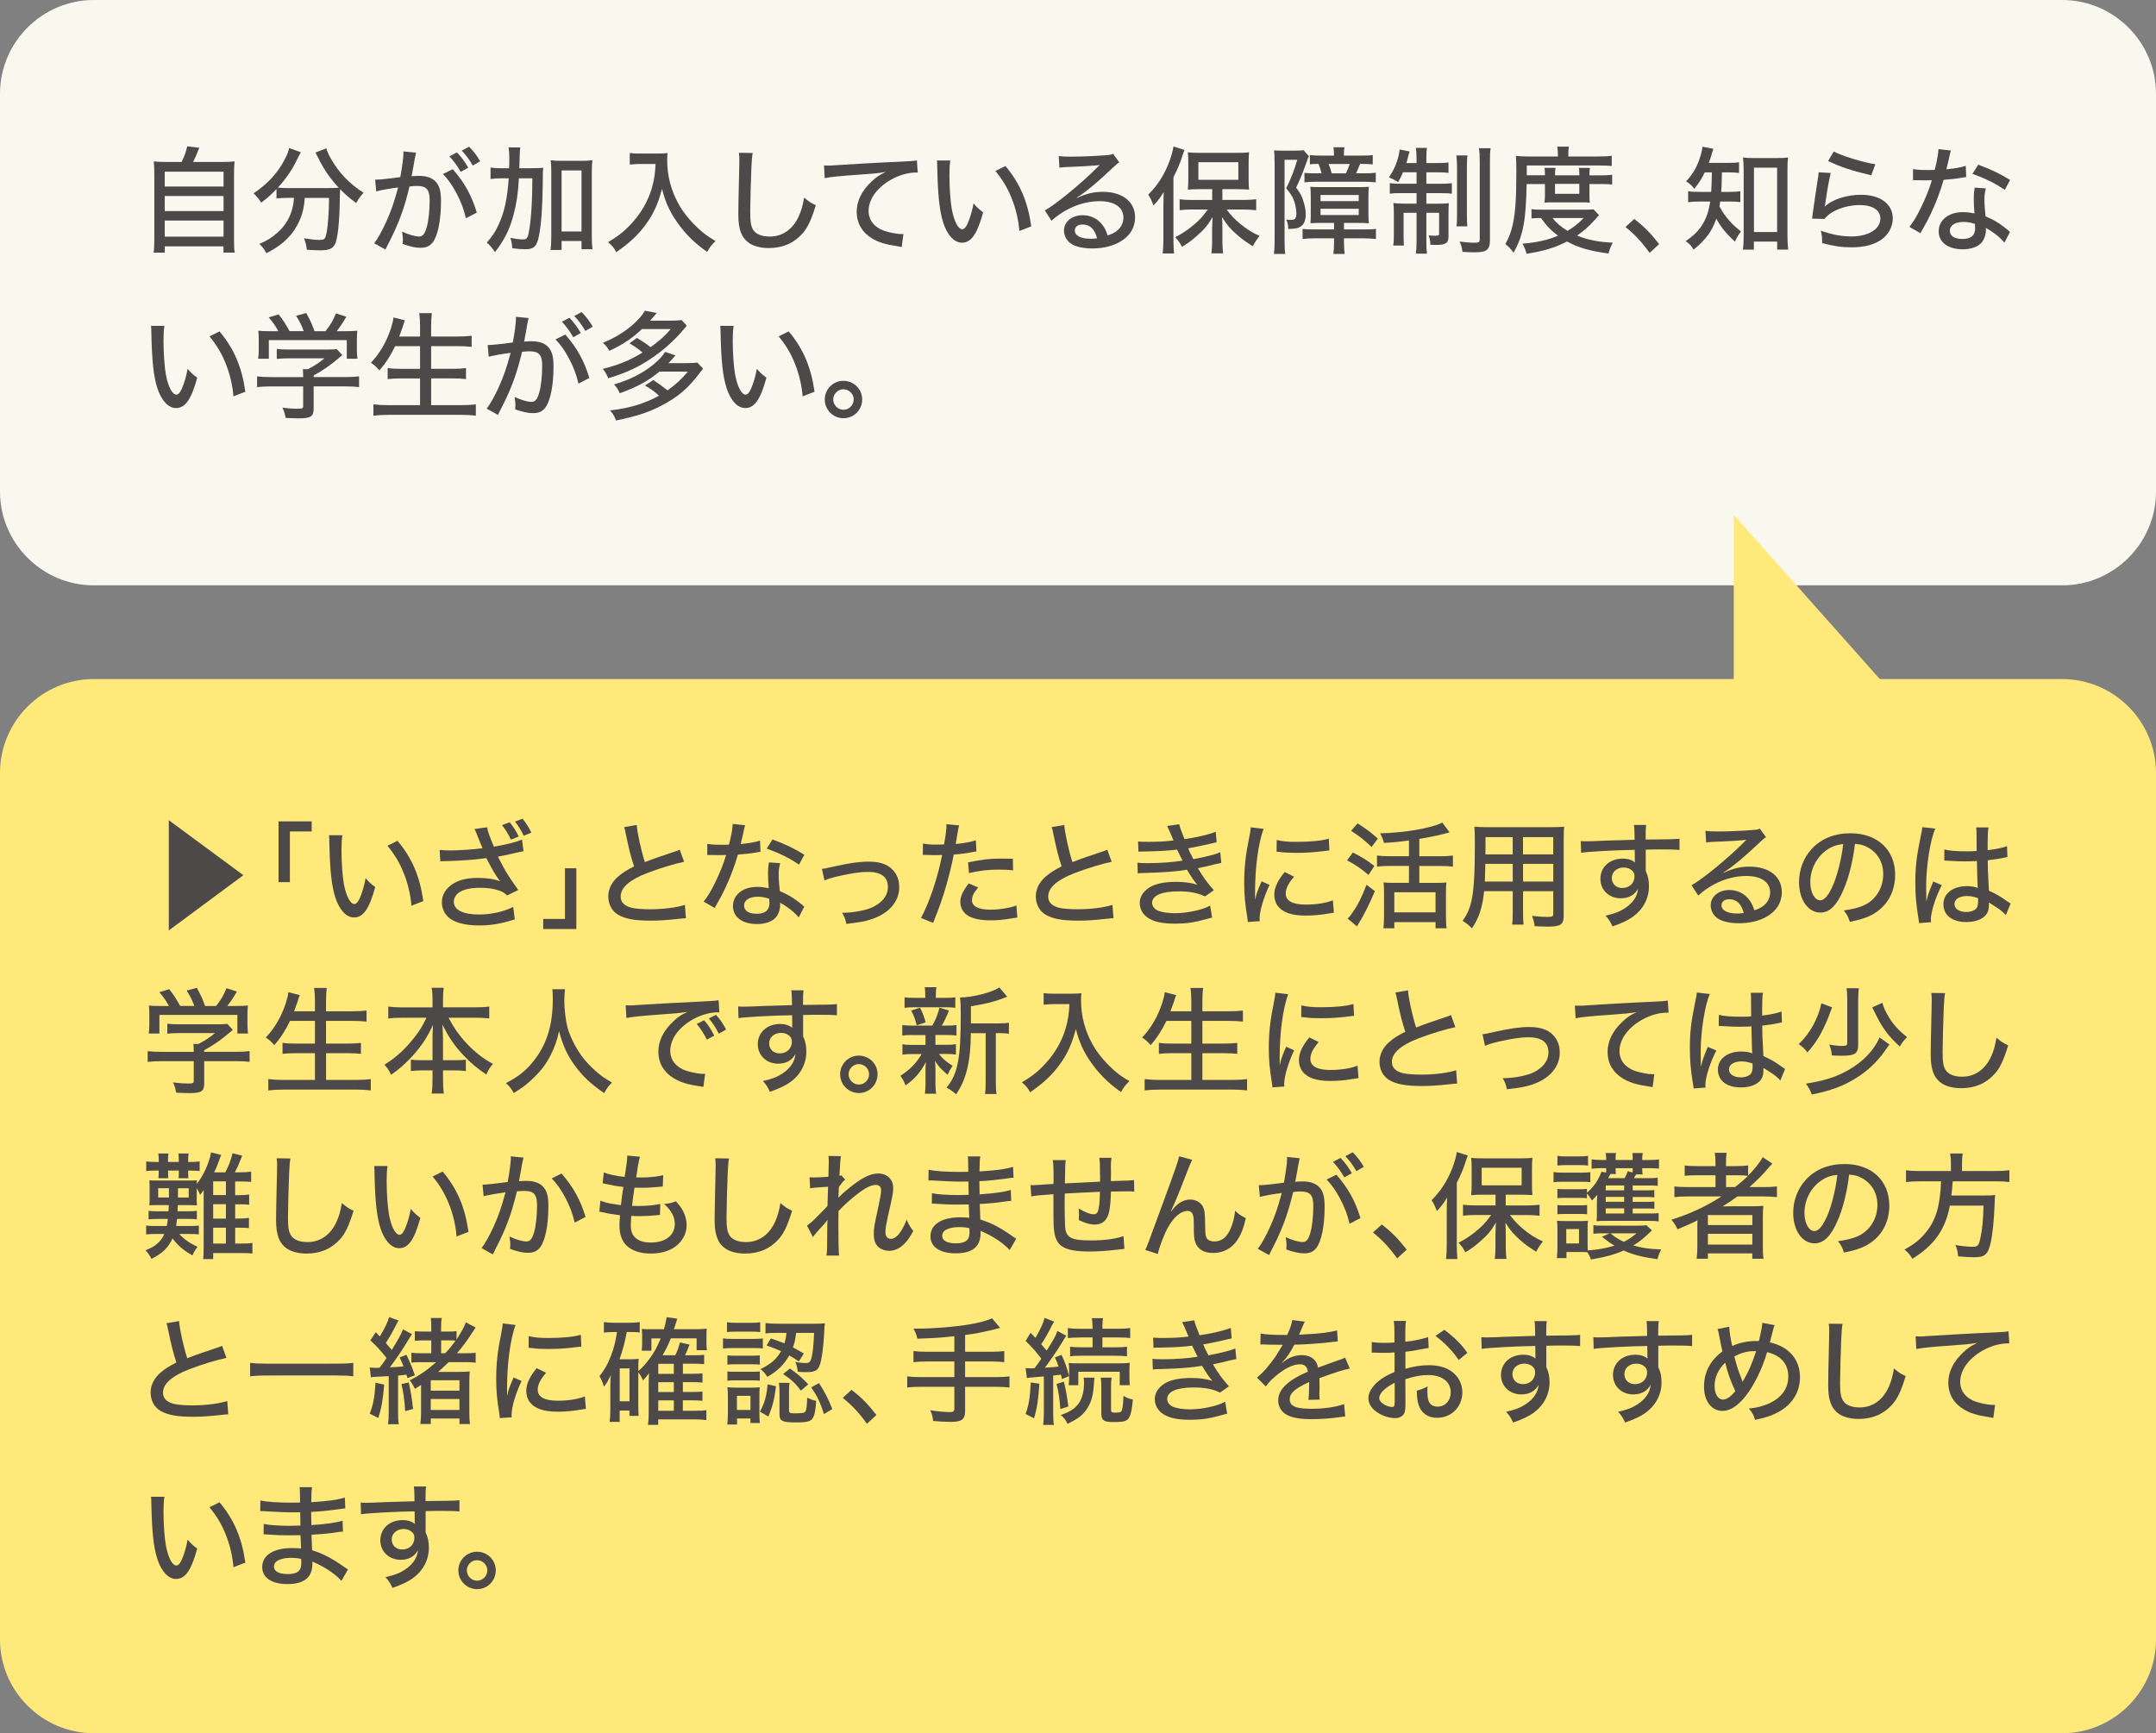 <?xml version="1.0" encoding="UTF-8"?>
<!-- Generator: Adobe Illustrator 24.3.0, SVG Export Plug-In . SVG Version: 6.00 Build 0)  -->
<svg xmlns="http://www.w3.org/2000/svg" xmlns:xlink="http://www.w3.org/1999/xlink" version="1.1" id="レイヤー_1" x="0px" y="0px" width="521.36px" height="419.22px" viewBox="0 0 521.36 419.22" style="enable-background:new 0 0 521.36 419.22;" xml:space="preserve">
<rect x="0" y="0" width="521.36" height="419.22" fill="#808080" stroke="none"/>
<style type="text/css">
	.st0{fill:#F9F8EF;}
	.st1{fill:none;}
	.st2{fill:#4C4948;}
	.st3{fill:#FFE97B;}
</style>
<g>
	<path class="st0" d="M521.36,118.9c0,12.47-10.2,22.68-22.68,22.68h-476C10.2,141.58,0,131.38,0,118.9V22.68C0,10.2,10.2,0,22.68,0   h476c12.47,0,22.68,10.2,22.68,22.68V118.9z"></path>
</g>
<g>
	<rect x="34.02" y="34.47" class="st1" width="453.32" height="76.07"></rect>
	<path class="st2" d="M43.9,39.18c0.67-1.26,1.06-2.38,1.37-3.78l2.91,0.34c-0.53,1.43-0.95,2.38-1.48,3.44h6.61   c1.57,0,2.41-0.03,3.42-0.14c-0.11,0.95-0.14,1.71-0.14,3.44v15.37c0,1.68,0.03,2.41,0.17,3.25h-2.72v-1.51h-14.2v1.51h-2.69   c0.11-0.73,0.17-1.79,0.17-3.25V42.48c0-1.65-0.03-2.46-0.14-3.44c1.01,0.11,1.79,0.14,3.39,0.14H43.9z M39.84,45.12h14.22v-3.59   H39.84V45.12z M39.84,51.05h14.22v-3.64H39.84V51.05z M39.84,57.24h14.22v-3.9H39.84V57.24z"></path>
	<path class="st2" d="M69.44,47.86c-0.98,0-1.82,0.06-2.58,0.14v-2.27c-1.29,1.37-2.18,2.16-3.7,3.28   c-0.45-0.76-1.01-1.46-1.85-2.24c3.44-2.32,5.8-4.9,7.48-8.09c0.67-1.26,0.98-2.1,1.12-2.88l2.86,1.04   c-0.25,0.36-0.42,0.67-0.78,1.43c-1.23,2.63-2.66,4.76-4.79,7.11c0.62,0.08,1.4,0.11,2.27,0.11h9.86c1.12,0,1.74-0.03,2.58-0.08   c-2.07-2.21-3.72-4.62-5.01-7.34c-0.14-0.28-0.45-0.87-0.62-1.18l2.63-1.01c0.2,0.7,0.45,1.32,1.06,2.41   c1.93,3.44,4.42,6.08,7.95,8.34c-0.67,0.7-1.15,1.34-1.79,2.49c-1.68-1.26-2.63-2.07-3.89-3.36c-0.03,0.48-0.03,0.48-0.06,1.74   c-0.06,6.1-0.48,10.19-1.2,11.62c-0.56,1.06-1.46,1.43-3.56,1.43c-0.7,0-1.26-0.03-3.22-0.14c-0.11-1.04-0.28-1.62-0.67-2.77   c1.46,0.25,2.72,0.39,3.61,0.39c1.06,0,1.34-0.14,1.57-0.7c0.31-0.9,0.5-2.27,0.67-4.56c0.11-1.4,0.17-2.86,0.17-3.98   c0-0.34,0-0.5,0-0.92H73.7c-0.22,3-0.84,5.01-2.18,7.22c-1.54,2.55-3.81,4.51-7.11,6.16c-0.45-0.9-0.84-1.4-1.68-2.27   c1.71-0.7,2.91-1.43,4.31-2.66c2.04-1.74,3.33-4.03,3.84-6.72c0.08-0.53,0.14-0.81,0.2-1.74H69.44z"></path>
	<path class="st2" d="M90.72,43.46c1.01,0,3.7-0.28,6.08-0.62c0.48-2.63,0.76-4.82,0.76-5.74c0-0.11,0-0.28-0.03-0.48l3.08,0.31   c-0.08,0.36-0.14,0.56-0.2,0.9c-0.11,0.56-0.11,0.56-0.2,1.01c-0.08,0.62-0.08,0.62-0.48,2.72c-0.11,0.62-0.11,0.7-0.2,1.06   c0.76-0.06,1.2-0.08,1.82-0.08c1.76,0,3.08,0.45,3.95,1.34c0.98,1.01,1.34,2.32,1.34,4.79c0,4.65-0.78,8.43-2.04,10   c-0.76,0.92-1.57,1.26-2.97,1.26c-1.15,0-2.41-0.28-4.26-0.92c0.03-0.48,0.06-0.84,0.06-1.06c0-0.53-0.06-0.98-0.2-1.93   c1.51,0.7,3.14,1.18,4.09,1.18c0.9,0,1.4-0.62,1.85-2.18c0.45-1.48,0.73-4.14,0.73-6.58c0-2.6-0.76-3.47-3.08-3.47   c-0.59,0-1.06,0.03-1.79,0.14c-1.12,4.65-2.21,7.78-3.98,11.54c-0.2,0.45-0.84,1.68-1.85,3.7l-2.72-1.51   c0.84-1.06,1.96-3.08,2.91-5.18c1.23-2.74,1.88-4.62,2.88-8.32c-2.18,0.28-4.2,0.64-5.29,0.95L90.72,43.46z M109.48,40.92   c2.83,3.22,4.56,6.33,5.82,10.5l-2.63,1.37c-0.53-2.24-1.2-4.03-2.3-6.08c-1.06-1.99-1.93-3.22-3.25-4.62L109.48,40.92z    M110.49,36.86c1.15,1.2,1.85,2.16,2.74,3.7l-1.82,1.01c-0.84-1.46-1.68-2.63-2.74-3.75L110.49,36.86z M113.43,35.48   c1.12,1.12,1.9,2.16,2.69,3.53l-1.79,1.04c-0.81-1.4-1.57-2.46-2.66-3.61L113.43,35.48z"></path>
	<path class="st2" d="M128.33,40.69c1.37,0,2.21-0.03,3.05-0.11c-0.11,0.9-0.11,0.9-0.14,4.17c-0.06,5.38-0.36,9.6-0.9,12.24   c-0.5,2.6-1.2,3.3-3.36,3.3c-0.78,0-1.93-0.08-3.11-0.25c-0.08-1.15-0.14-1.46-0.45-2.52c1.18,0.25,2.24,0.39,2.94,0.39   c0.92,0,1.18-0.22,1.43-1.34c0.34-1.34,0.62-3.92,0.78-6.92c0.11-2.6,0.14-2.69,0.17-6.52h-3.25c-0.22,3.64-0.56,6.05-1.29,8.76   c-0.9,3.53-2.21,6.13-4.51,9.1c-0.64-1.01-1.15-1.6-1.96-2.32c1.32-1.54,1.93-2.41,2.74-4.12c1.46-3.02,2.21-6.41,2.55-11.42h-1.54   c-1.2,0-2.07,0.06-2.86,0.17v-2.77c0.76,0.11,1.65,0.17,3.08,0.17h1.4c0.06-0.98,0.06-1.09,0.06-2.6c0-1.09-0.06-1.74-0.2-2.44   h2.86c-0.11,0.67-0.11,0.67-0.25,5.04H128.33z M135.8,60.46h-2.66c0.11-0.78,0.17-1.99,0.17-3.19V41.7c0-1.32-0.03-1.96-0.14-2.94   c0.81,0.11,1.46,0.14,2.49,0.14h5.1c1.12,0,1.68-0.03,2.49-0.14c-0.11,0.9-0.14,1.62-0.14,2.94v15.65c0,1.2,0.06,2.1,0.17,2.94   h-2.66V58.3h-4.82V60.46z M135.8,55.98h4.82V41.22h-4.82V55.98z"></path>
	<path class="st2" d="M154.73,39.66c-0.67,0-1.43,0.06-2.44,0.14V37c0.67,0.11,1.26,0.14,2.41,0.14h4.14c1.26,0,1.93-0.03,2.58-0.14   c-0.06,0.64-0.08,1.2-0.08,1.76c0,3.75,0.92,7.28,2.74,10.56c1.12,1.99,2.52,3.78,4.37,5.54c1.51,1.48,2.44,2.16,4.59,3.44   c-0.98,0.92-1.34,1.4-2.04,2.63c-3.08-2.16-5.29-4.37-7.31-7.25c-1.74-2.49-2.83-4.9-3.61-8.01c-0.95,3.67-2.1,6.16-3.98,8.71   c-1.82,2.49-3.98,4.48-7.08,6.61c-0.53-1.04-1.06-1.65-1.99-2.41c2.6-1.54,4.06-2.72,5.96-4.84c2.16-2.38,3.75-5.24,4.62-8.2   c0.59-2.04,0.81-3.5,0.92-5.88H154.73z"></path>
	<path class="st2" d="M182.01,37c-0.14,0.78-0.22,1.57-0.31,3.61c-0.11,2.41-0.28,8.6-0.28,10.5c0,2.6,0.17,3.64,0.76,4.54   c0.67,1.01,2.07,1.57,3.95,1.57c3.08,0,5.57-1.74,7-4.84c0.64-1.4,0.98-2.6,1.32-4.59c1.23,1.04,1.68,1.32,2.83,1.85   c-1.12,3.61-1.93,5.35-3.22,6.83c-2.07,2.35-4.79,3.53-8.15,3.53c-1.93,0-3.67-0.45-4.79-1.23c-1.82-1.29-2.58-3.28-2.58-6.89   c0-1.62,0.03-3.14,0.22-11.34c0.03-0.87,0.03-1.4,0.03-1.9c0-0.67-0.03-1.04-0.11-1.68L182.01,37z"></path>
	<path class="st2" d="M199.26,40.02c0.53,0.03,0.53,0.03,0.98,0.03c0.59,0,0.9,0,1.71-0.08c3.28-0.22,9.94-0.62,16.52-0.9   c1.93-0.08,2.77-0.17,3.25-0.28l0.2,2.94c-0.2,0-0.36,0-0.48,0c-1.57,0-3.53,0.5-5.24,1.34c-3.81,1.9-6.16,4.93-6.16,7.95   c0,2.24,1.4,4,3.81,4.82c1.29,0.42,3.14,0.78,4.12,0.78c0.11,0,0.28,0,0.5-0.03l-0.42,3.16c-0.36-0.06-0.48-0.08-0.92-0.17   c-3.05-0.45-4.68-0.95-6.33-1.96c-2.35-1.43-3.64-3.67-3.64-6.36c0-2.66,1.23-5.15,3.67-7.42c1.12-1.04,1.76-1.48,3.36-2.24   c-1.96,0.31-3.08,0.42-6.05,0.62c-4.87,0.34-7.25,0.56-8.71,0.87L199.26,40.02z"></path>
	<path class="st2" d="M229.81,38.82c-0.17,1.01-0.22,2.07-0.22,3.72c0,2.86,0.25,6.38,0.59,8.15c0.56,2.91,1.54,4.76,2.52,4.76   c0.45,0,0.87-0.45,1.26-1.29c0.64-1.48,1.12-3.05,1.46-4.96c0.81,0.95,1.18,1.29,2.32,2.16c-1.43,5.24-2.88,7.34-5.12,7.34   c-1.85,0-3.53-1.79-4.51-4.79c-0.92-2.86-1.32-6.58-1.46-13.38c0-0.95-0.03-1.12-0.08-1.71H229.81z M243.14,40.16   c3.53,4.23,5.38,8.57,6.24,14.59l-2.88,1.12c-0.2-2.58-0.84-5.38-1.85-7.87c-0.95-2.46-2.27-4.62-3.95-6.64L243.14,40.16z"></path>
	<path class="st2" d="M256.02,37.72c0.92,0.14,1.43,0.17,2.97,0.17c2.55,0,5.85-0.14,8.6-0.36c0.9-0.06,1.18-0.11,1.57-0.34   l1.51,2.1c-0.42,0.22-0.59,0.36-1.43,1.15c-3.89,3.7-6.94,6.22-8.88,7.36l0.06,0.08c2.38-1.09,4.06-1.48,6.3-1.48   c4.7,0,7.76,2.41,7.76,6.13c0,2.58-1.32,4.68-3.75,6.02c-1.82,1.01-4.06,1.54-6.58,1.54c-2.24,0-4.12-0.42-5.18-1.18   c-1.06-0.73-1.68-1.9-1.68-3.16c0-2.13,1.93-3.7,4.51-3.7c1.93,0,3.64,0.84,4.76,2.32c0.56,0.73,0.87,1.34,1.29,2.58   c0.95-0.31,1.51-0.59,2.1-1.01c1.09-0.81,1.71-1.99,1.71-3.33c0-2.46-2.18-3.95-5.74-3.95c-4.12,0-8.34,1.74-11.65,4.73l-1.62-2.49   c2.52-1.34,9.1-6.75,12.74-10.47c0.08-0.08,0.39-0.39,0.48-0.48l-0.03-0.03c-1.01,0.14-4,0.34-8.26,0.5   c-0.62,0.03-0.84,0.06-1.4,0.14L256.02,37.72z M261.79,54.3c-1.15,0-1.88,0.56-1.88,1.46c0,1.23,1.43,1.99,3.78,1.99   c0.56,0,0.73,0,1.6-0.11C264.73,55.42,263.55,54.3,261.79,54.3z"></path>
	<path class="st2" d="M281.33,49.62c0-1.04,0.03-1.68,0.08-3.19c-0.76,1.29-1.29,1.99-2.46,3.28c-0.62-1.54-0.64-1.6-1.29-2.63   c2.24-2.21,3.81-4.68,5.04-7.81c0.53-1.4,0.95-2.91,1.06-3.84l2.66,0.84c-0.17,0.42-0.25,0.67-0.53,1.54   c-0.45,1.46-1.12,3.08-2.13,5.07v15.15c0,1.2,0.06,2.21,0.14,3.28h-2.74c0.11-1.12,0.17-1.96,0.17-3.3V49.62z M293.12,45.76h-3   c-1.29,0-2.1,0.03-2.88,0.11c0.08-0.78,0.11-1.51,0.11-2.63v-3.89c0-1.06-0.03-1.71-0.11-2.52c0.78,0.11,1.54,0.14,3.08,0.14h8.65   c1.46,0,2.3-0.03,3.08-0.14c-0.08,0.84-0.11,1.43-0.11,2.63v3.84c0,1.15,0.03,1.82,0.11,2.55c-0.34-0.03-0.36-0.03-0.81-0.03   c-0.08,0-0.31-0.03-0.64-0.03c-0.5-0.03-0.95-0.03-1.37-0.03h-3.64v2.6h5.24c1.04,0,2.07-0.06,2.94-0.17v2.66   c-1.01-0.11-2.02-0.17-2.88-0.17h-4.28c1.2,1.57,1.9,2.27,3.25,3.42c1.6,1.32,2.86,2.13,4.73,2.97c-0.7,0.87-1.06,1.43-1.65,2.49   c-1.9-1.23-2.77-1.85-3.86-2.83c-1.57-1.37-2.38-2.32-3.56-4.2c0.06,0.98,0.08,2.24,0.08,3.02v3.11c0,0.95,0.06,1.82,0.17,2.63   h-2.83c0.11-0.84,0.17-1.74,0.17-2.66v-3.11c0-0.42,0.03-1.43,0.11-3.02c-1.15,1.99-2.02,3.02-3.84,4.59   c-1.29,1.15-2.18,1.79-3.56,2.6c-0.64-1.18-0.73-1.32-1.65-2.3c1.9-0.98,3.42-2.02,5.07-3.5c1.18-1.06,1.68-1.65,2.83-3.22h-3.84   c-1.12,0-2.16,0.06-2.97,0.17V48.2c0.84,0.11,1.76,0.17,2.97,0.17h4.9V45.76z M289.79,43.49h9.66v-4.26h-9.66V43.49z"></path>
	<path class="st2" d="M308.21,39.1c0-1.06-0.03-1.9-0.11-2.74c0.36,0.06,0.92,0.08,1.99,0.08h2.97c1.15,0,1.68-0.03,2.16-0.11   l1.32,1.46c-0.22,0.36-0.22,0.36-0.84,2.13c-0.67,1.88-1.54,3.95-2.27,5.46c0.9,1.2,1.26,1.85,1.62,2.86   c0.39,1.09,0.7,2.55,0.7,3.44c0,1.62-0.39,2.6-1.26,3.14c-0.67,0.42-1.32,0.53-2.97,0.56c-0.03-1.04-0.14-1.57-0.5-2.27   c0.48,0.06,0.73,0.08,1.01,0.08c0.56,0,0.95-0.08,1.12-0.25c0.2-0.22,0.34-0.7,0.34-1.26c0-0.81-0.2-1.99-0.48-2.86   c-0.39-1.18-0.87-1.96-1.99-3.28c1.15-2.3,2.02-4.51,2.69-6.89h-3.08v19.21c0,1.85,0.03,2.66,0.17,3.56h-2.74   c0.11-0.92,0.17-1.82,0.17-3.61V39.1z M319.47,53.91c-0.87,0-1.71,0.03-2.58,0.08c0.08-1.03,0.08-1.37,0.08-2.32v-4.03   c0-1.09-0.03-1.82-0.11-2.46c0.56,0.06,1.48,0.08,2.66,0.08h8.9c1.26,0,1.99-0.03,2.6-0.08c-0.08,0.59-0.11,1.17-0.11,2.38v4.06   c0,1.31,0.03,1.73,0.11,2.38c-0.73-0.06-1.48-0.08-2.58-0.08h-3.44v1.57h4.82c1.54,0,2.3-0.03,2.91-0.14v2.46   c-0.62-0.08-1.96-0.17-3.08-0.17h-4.65v0.95c0,1.26,0.06,2.13,0.17,2.83h-2.74c0.11-0.67,0.17-1.57,0.17-2.8v-0.98h-4.56   c-1.15,0-2.24,0.06-3.05,0.17v-2.43c0.62,0.08,1.46,0.11,2.77,0.11h4.84v-1.57H319.47z M329.05,37.64c1.34,0,2.16-0.03,2.91-0.14   v2.26c-0.81-0.08-1.57-0.11-2.88-0.11h-0.2c-0.34,0.9-0.62,1.57-0.95,2.27h2.02c1.18,0,1.99-0.03,2.74-0.14v2.32   c-0.87-0.08-1.79-0.14-2.83-0.14h-11.65c-0.98,0-1.93,0.06-2.77,0.14v-2.29c0.67,0.08,1.37,0.11,2.1,0.11h2.04   c-0.22-0.87-0.42-1.49-0.73-2.27c-1.04,0-1.62,0.03-2.1,0.08V37.5c0.9,0.11,1.62,0.14,2.91,0.14h2.91v-0.31   c0-0.64-0.03-1.12-0.11-1.71h2.66c-0.11,0.59-0.14,0.98-0.14,1.71v0.31H329.05z M319.33,48.65h9.24v-1.49h-9.24V48.65z    M319.33,52.01h9.24v-1.52h-9.24V52.01z M325.49,41.93c0.34-0.7,0.59-1.4,0.9-2.27h-5.12c0.36,0.84,0.53,1.37,0.76,2.27H325.49z"></path>
	<path class="st2" d="M339.27,41.67c-0.45,1.06-0.62,1.37-1.17,2.38c-0.84-0.5-1.34-0.78-2.21-1.15c1.15-1.74,1.88-3.39,2.32-5.26   c0.14-0.62,0.22-1.18,0.25-1.48l2.41,0.48c-0.08,0.22-0.25,0.78-0.34,1.15c-0.14,0.62-0.28,1.15-0.45,1.65h2.47v-0.9   c0-1.37-0.06-1.99-0.17-2.77h2.68c-0.11,0.73-0.14,1.29-0.14,2.72v0.95h2.61c1.34,0,2.01-0.03,2.74-0.14v2.52   c-0.75-0.11-1.45-0.14-2.74-0.14h-2.61v2.77h3.56c1.09,0,1.84-0.03,2.6-0.14v2.55c-0.67-0.11-1.34-0.14-2.66-0.14h-3.5v2.55h2.86   c1.12,0,1.76-0.03,2.57-0.11c-0.06,0.73-0.08,1.32-0.08,2.52v5.57c0,1.54-0.67,1.99-2.94,1.99c-0.34,0-0.34,0-1.43-0.03   c-0.06-0.95-0.14-1.51-0.42-2.27c0.48,0.06,1.12,0.08,1.54,0.08c0.81,0,0.98-0.08,0.98-0.45v-5.1h-3.08v6.83   c0,1.54,0.03,2.24,0.14,3.05h-2.68c0.11-0.95,0.17-1.68,0.17-3.08v-6.8h-3.14v5.12c0,1.26,0.03,2.04,0.08,2.8h-2.57   c0.11-0.73,0.14-1.23,0.14-2.8v-4.87c0-1.06-0.03-1.82-0.11-2.6c0.89,0.11,1.59,0.14,2.68,0.14h2.92v-2.55h-3.7   c-1.26,0-2.01,0.03-2.77,0.14V44.3c0.73,0.11,1.43,0.14,2.49,0.14h3.98v-2.77H339.27z M354.86,37.58   c-0.11,0.76-0.14,1.51-0.14,2.97V51.7c0,1.76,0.03,2.32,0.11,3.05h-2.63c0.11-0.76,0.14-1.26,0.14-3.05V40.61   c0-1.51-0.06-2.24-0.17-3.02H354.86z M360.46,35.85c-0.14,0.81-0.17,1.68-0.17,3.39v18.82c0,2.38-0.75,2.97-3.78,2.97   c-0.7,0-1.21-0.03-2.86-0.11c-0.14-1.09-0.28-1.62-0.7-2.49c1.31,0.17,2.57,0.28,3.56,0.28c1.07,0,1.32-0.14,1.32-0.84V39.29   c0-1.68-0.06-2.58-0.2-3.44H360.46z"></path>
	<path class="st2" d="M369.17,44.47c-0.17,8.99-0.84,12.49-3.16,16.66c-0.67-0.92-1.15-1.43-1.99-2.1c0.95-1.74,1.43-3,1.82-4.84   c0.62-3.02,0.84-6.19,0.84-12.93c0-1.85-0.03-2.69-0.11-3.55c0.95,0.08,1.9,0.14,3.05,0.14h7.11v-0.7c0-0.64-0.06-1.12-0.17-1.68   h2.83c-0.11,0.5-0.14,0.98-0.14,1.71v0.67h7.25c1.54,0,2.44-0.06,3.25-0.17v2.46c-0.92-0.08-1.62-0.11-2.94-0.11H369.2v2.36h4.4   v-0.25c0-0.62-0.06-1.12-0.11-1.54h2.66c-0.11,0.81-0.11,1.07-0.11,1.49v0.31h5.88v-0.22c0-0.53-0.06-1.07-0.11-1.57h2.66   c-0.08,0.45-0.11,0.95-0.11,1.6v0.2h2.97c1.18,0,1.76-0.03,2.52-0.14v2.38c-0.64-0.11-1.26-0.14-2.52-0.14h-2.97v2.77   c0,0.64,0.03,1.23,0.08,1.73c-0.53-0.06-0.76-0.06-1.82-0.06h-7.14c-1.12,0-1.57,0-1.99,0.06c0.06-0.53,0.11-1.17,0.11-1.73v-2.77   H369.17z M386.67,52.03c-0.22,0.25-0.31,0.34-1.09,1.23c-1.23,1.4-2.63,2.63-4.23,3.72c2.55,1.04,5.26,1.57,8.65,1.71   c-0.45,0.84-0.76,1.6-1.04,2.63c-4.4-0.59-7.36-1.43-10.02-2.91c-2.91,1.51-5.63,2.32-9.8,2.97c-0.22-0.9-0.42-1.43-0.98-2.44   c3.61-0.31,6.08-0.87,8.6-1.93c-1.76-1.34-2.66-2.24-4.12-4.28c-1.46,0.03-1.62,0.03-2.3,0.11v-2.26c0.67,0.11,1.46,0.14,2.91,0.14   h9.94c1.01,0,1.51-0.03,2.16-0.08L386.67,52.03z M375.45,52.73c0.84,1.15,1.96,2.1,3.61,3.11c1.68-1.04,2.49-1.65,3.89-3.11H375.45   z M376.03,46.88h5.88v-2.41h-5.88V46.88z"></path>
	<path class="st2" d="M395.19,52.96c2.49,1.93,3.95,3.44,6.02,6.08l-2.3,2.13c-1.96-2.72-3.56-4.42-5.85-6.27L395.19,52.96z"></path>
	<path class="st2" d="M412.24,41.7c-0.78,1.6-1.29,2.41-2.52,3.95c-0.62-0.76-1.12-1.23-1.99-1.79c1.82-1.96,2.86-3.84,3.64-6.72   c0.2-0.73,0.28-1.18,0.31-1.65l2.66,0.5c-0.14,0.34-0.22,0.62-0.48,1.48c-0.17,0.64-0.36,1.18-0.64,1.93h4.54   c1.34,0,2.04-0.03,2.77-0.17v2.6c-0.9-0.11-1.74-0.14-2.77-0.14h-1.37c-0.06,3.08-0.08,3.64-0.17,4.73h1.99   c1.18,0,1.88-0.06,2.63-0.17v2.63c-0.67-0.08-1.51-0.14-2.69-0.14h-2.18c-0.06,0.45-0.08,0.62-0.17,1.18   c0.67,1.23,0.92,1.62,1.54,2.44c1.15,1.46,1.99,2.3,3.67,3.64c-0.62,0.76-1.01,1.43-1.46,2.46c-2.13-1.96-3.42-3.53-4.51-5.57   c-1.06,3.05-2.41,4.93-5.49,7.5c-0.53-0.92-0.98-1.4-1.93-2.07c2.46-1.65,3.81-3.19,4.82-5.46c0.56-1.23,0.81-2.24,1.12-4.12h-2.32   c-1.43,0-2.18,0.06-3.02,0.17v-2.66c0.84,0.14,1.51,0.17,3.08,0.17h2.49c0.11-1.65,0.11-1.65,0.17-4.73H412.24z M424.11,60.38   h-2.63c0.11-0.84,0.17-2.04,0.17-3.22V41.03c0-1.06-0.06-2.02-0.17-2.94c0.78,0.11,1.37,0.14,2.55,0.14h5.8   c1.12,0,1.76-0.03,2.55-0.14c-0.11,0.84-0.14,1.68-0.14,2.94v15.9c0,1.26,0.06,2.55,0.17,3.44h-2.66v-1.93h-5.63V60.38z    M424.14,56.12h5.6V40.55h-5.6V56.12z"></path>
	<path class="st2" d="M442.71,41.84c-0.39,1.54-0.81,3.86-1.29,7.2c-0.08,0.5-0.08,0.62-0.2,0.98c1.74-1.74,5.29-2.91,8.79-2.91   c4.68,0,7.7,2.24,7.7,5.68c0,2.04-1.06,4-2.77,5.18c-1.85,1.26-4.14,1.85-7.2,1.85c-2.41,0-3.89-0.22-7.11-1.01   c0-1.4-0.06-1.88-0.31-3.02c2.52,0.92,5.01,1.4,7.36,1.4c4.14,0,7.03-1.76,7.03-4.34c0-2.02-1.88-3.25-5.01-3.25   c-3.47,0-7.03,1.4-8.51,3.36l-3-0.08c0.08-0.48,0.08-0.62,0.22-1.65c0.28-2.04,0.64-4.54,1.18-7.98c0.11-0.64,0.14-0.98,0.2-1.57   L442.71,41.84z M443.44,36.63c1.82,1.04,7.03,2.63,10.05,3.11l-0.98,2.66c-4.96-1.18-7.17-1.93-10.44-3.44L443.44,36.63z"></path>
	<path class="st2" d="M471.77,36.41c-0.17,0.48-0.17,0.48-0.45,1.82c-0.2,0.9-0.34,1.48-0.64,2.72c2.02-0.2,3.5-0.45,4.68-0.84   l0.11,2.72c-0.34,0.03-0.36,0.03-0.95,0.14c-1.04,0.2-2.69,0.39-4.51,0.53c-0.84,2.86-1.85,5.54-3.08,8.15   c-0.64,1.37-0.9,1.85-1.99,3.78c-0.22,0.39-0.42,0.73-0.53,0.98l-2.69-1.54c1.01-1.26,1.76-2.52,2.72-4.48   c1.15-2.32,2.13-4.76,2.72-6.8c-0.59,0.03-0.84,0.03-1.65,0.03c-0.78,0-0.78,0-1.9-0.03c-0.17,0-0.28,0-1.01,0v-2.69   c0.98,0.17,1.96,0.22,3.56,0.22c0.81,0,1.32,0,1.68-0.03c0.5-1.82,0.87-3.78,0.92-5.01L471.77,36.41z M484.71,58.7   c-0.98-1.23-2.69-2.58-4.51-3.58c0.03,0.31,0.03,0.34,0.03,0.59c0,1.04-0.42,2.21-1.01,2.94c-0.9,1.04-2.55,1.65-4.56,1.65   c-3.58,0-5.85-1.68-5.85-4.34c0-2.74,2.41-4.65,5.82-4.65c0.92,0,1.6,0.08,2.83,0.31c-0.11-1.43-0.17-2.49-0.17-3.58   c0-1.09,0.06-1.68,0.22-2.66l2.72,0.2c-0.28,1.04-0.36,1.62-0.36,2.69c0,1.09,0.08,2.41,0.28,4.06c1.99,0.87,2.97,1.43,4.62,2.69   c0.62,0.48,0.62,0.5,0.87,0.7c0.22,0.22,0.22,0.22,0.42,0.36L484.71,58.7z M474.8,53.68c-2.02,0-3.3,0.84-3.3,2.13   c0,1.26,1.12,1.99,3.05,1.99c2.07,0,3.08-0.87,3.08-2.58c0-0.31-0.06-1.04-0.06-1.06C476.51,53.82,475.78,53.68,474.8,53.68z    M484.79,45.93c-2.35-1.62-4.73-2.77-7.81-3.89l1.4-2.21c3.28,1.23,5.29,2.21,7.7,3.7L484.79,45.93z"></path>
	<path class="st2" d="M39.76,78.82c-0.17,1.01-0.22,2.07-0.22,3.72c0,2.86,0.25,6.38,0.59,8.15c0.56,2.91,1.54,4.76,2.52,4.76   c0.45,0,0.87-0.45,1.26-1.29c0.64-1.48,1.12-3.05,1.46-4.96c0.81,0.95,1.18,1.29,2.32,2.16c-1.43,5.24-2.88,7.34-5.12,7.34   c-1.85,0-3.53-1.79-4.51-4.79c-0.92-2.86-1.32-6.58-1.46-13.38c0-0.95-0.03-1.12-0.08-1.71H39.76z M53.09,80.16   c3.53,4.23,5.38,8.57,6.24,14.59l-2.88,1.12c-0.2-2.58-0.84-5.38-1.85-7.87c-0.95-2.46-2.27-4.62-3.95-6.64L53.09,80.16z"></path>
	<path class="st2" d="M75.85,98.75c0,2.02-0.64,2.44-3.7,2.44c-0.67,0-2.1-0.06-3.08-0.11c-0.25-1.26-0.39-1.68-0.78-2.49   c1.43,0.2,2.63,0.28,3.56,0.28c1.26,0,1.46-0.08,1.46-0.67v-4.73h-7.92c-1.4,0-2.41,0.06-3.22,0.17v-2.6   c0.87,0.11,1.93,0.17,3.19,0.17h7.95v-0.31c0-0.56-0.03-1.09-0.08-1.6h1.2c1.54-0.76,2.66-1.51,4.03-2.63h-8.79   c-1.06,0-1.96,0.06-2.74,0.14v-2.41c0.81,0.11,1.68,0.14,2.8,0.14h9.6c1.04,0,1.6-0.03,2.1-0.11l1.34,1.46   c-0.39,0.36-0.67,0.56-0.76,0.64c-2.16,1.85-3.78,2.97-6.16,4.28v0.39h7.73c1.29,0,2.44-0.06,3.25-0.17v2.6   c-0.81-0.11-1.88-0.17-3.28-0.17h-7.7V98.75z M67.31,80.1c-0.73-1.32-1.15-1.93-2.32-3.33l2.38-0.73c1.04,1.29,1.65,2.24,2.66,4.06   h3.42c-0.42-1.23-1.01-2.41-1.85-3.72l2.46-0.67c1.06,1.96,1.4,2.74,1.99,4.4h2.66c1.2-1.51,1.79-2.49,2.52-4.31l2.52,0.81   c-0.73,1.29-1.62,2.6-2.32,3.5h1.62c1.79,0,2.32-0.03,3.36-0.11c-0.08,0.7-0.11,1.29-0.11,2.32v2.38c0,0.73,0.06,1.4,0.14,2.07   h-2.58v-4.51H65.01v4.51h-2.58c0.08-0.62,0.14-1.29,0.14-2.07v-2.38c0-1.04-0.03-1.62-0.11-2.32c1.2,0.11,1.57,0.11,3.28,0.11   H67.31z"></path>
	<path class="st2" d="M95.56,83.72c-1.09,2.27-2.35,4.23-3.81,5.85c-1.06-1.15-1.15-1.2-2.07-1.82c2.16-2.24,3.81-5.12,4.87-8.37   c0.36-1.18,0.53-1.82,0.59-2.6l2.77,0.7c-0.34,0.92-0.34,0.92-0.53,1.6c-0.14,0.42-0.42,1.2-0.84,2.32h5.04v-2.46   c0-1.32-0.06-2.18-0.2-3.19h3.05c-0.11,0.92-0.17,1.82-0.17,3.19v2.46h6.24c1.37,0,2.44-0.06,3.56-0.17v2.66   c-1.18-0.11-2.21-0.17-3.5-0.17h-6.3v5.49h5.15c1.4,0,2.38-0.06,3.28-0.17v2.66c-0.87-0.11-1.96-0.17-3.25-0.17h-5.18V98h7.17   c1.48,0,2.58-0.06,3.64-0.2v2.74c-1.26-0.14-2.13-0.2-3.58-0.2H94.02c-1.43,0-2.49,0.06-3.72,0.2V97.8c1.12,0.14,2.21,0.2,3.64,0.2   h7.64v-6.47h-4.62c-1.32,0-2.38,0.06-3.22,0.17v-2.66c0.84,0.11,1.74,0.17,3.19,0.17h4.65v-5.49H95.56z"></path>
	<path class="st2" d="M117.93,83.46c1.01,0,3.7-0.28,6.08-0.62c0.48-2.63,0.76-4.82,0.76-5.74c0-0.11,0-0.28-0.03-0.48l3.08,0.31   c-0.08,0.36-0.14,0.56-0.2,0.9c-0.11,0.56-0.11,0.56-0.2,1.01c-0.08,0.62-0.08,0.62-0.48,2.72c-0.11,0.62-0.11,0.7-0.2,1.06   c0.76-0.06,1.2-0.08,1.82-0.08c1.76,0,3.08,0.45,3.95,1.34c0.98,1.01,1.34,2.32,1.34,4.79c0,4.65-0.78,8.43-2.04,10   c-0.76,0.92-1.57,1.26-2.97,1.26c-1.15,0-2.41-0.28-4.26-0.92c0.03-0.48,0.06-0.84,0.06-1.06c0-0.53-0.06-0.98-0.2-1.93   c1.51,0.7,3.14,1.18,4.09,1.18c0.9,0,1.4-0.62,1.85-2.18c0.45-1.48,0.73-4.14,0.73-6.58c0-2.6-0.76-3.47-3.08-3.47   c-0.59,0-1.06,0.03-1.79,0.14c-1.12,4.65-2.21,7.78-3.98,11.54c-0.2,0.45-0.84,1.68-1.85,3.7l-2.72-1.51   c0.84-1.06,1.96-3.08,2.91-5.18c1.23-2.74,1.88-4.62,2.88-8.32c-2.18,0.28-4.2,0.64-5.29,0.95L117.93,83.46z M136.7,80.92   c2.83,3.22,4.56,6.33,5.82,10.5l-2.63,1.37c-0.53-2.24-1.2-4.03-2.3-6.08c-1.06-1.99-1.93-3.22-3.25-4.62L136.7,80.92z    M137.7,76.86c1.15,1.2,1.85,2.16,2.74,3.7l-1.82,1.01c-0.84-1.46-1.68-2.63-2.74-3.75L137.7,76.86z M140.64,75.48   c1.12,1.12,1.9,2.16,2.69,3.53l-1.79,1.04c-0.81-1.4-1.57-2.46-2.66-3.61L140.64,75.48z"></path>
	<path class="st2" d="M154.03,81.73c1.34,0.81,2.3,1.46,3.3,2.24c2.21-1.6,3.33-2.6,4.87-4.37h-6.97c-2.27,2.16-4.76,3.84-7.9,5.26   c-0.39-0.78-0.81-1.32-1.54-1.93c3.16-1.32,5.82-3,7.9-5.01c1.15-1.15,1.79-1.9,2.24-2.77l2.88,0.56c-0.9,1.04-1.43,1.65-1.6,1.85   h5.07c1.12,0,1.9-0.06,2.55-0.14l1.23,1.34c-0.25,0.34-0.25,0.34-0.95,1.15c-2.04,2.44-4.87,4.96-7.7,6.83   c-3.22,2.16-5.96,3.42-10.33,4.76c-0.31-0.84-0.7-1.54-1.34-2.27c3.75-0.92,6.69-2.13,9.63-3.95c-0.84-0.76-1.79-1.43-3.16-2.24   L154.03,81.73z M159.46,89.88c-2.72,2.27-5.4,3.72-9.58,5.24c-0.5-1.09-0.76-1.46-1.4-2.13c3.75-1.09,6.97-2.72,9.49-4.79   c1.32-1.09,2.3-2.13,2.86-3.08l2.52,0.84c-0.84,0.95-0.98,1.12-1.71,1.88h4.45c1.12,0,1.88-0.06,2.55-0.14l1.37,1.46   c-0.31,0.39-0.45,0.59-0.78,1.01c-2.83,3.78-5.32,5.88-9.35,7.98c-3.16,1.62-5.71,2.46-10.92,3.56c-0.45-1.18-0.62-1.46-1.43-2.44   c4.59-0.5,8.37-1.65,11.82-3.56c-1.04-0.98-1.88-1.6-3.39-2.46l2.02-1.32c1.48,0.98,2.18,1.48,3.44,2.49   c2.02-1.43,3.22-2.55,4.93-4.54H159.46z"></path>
	<path class="st2" d="M177.41,78.82c-0.17,1.01-0.22,2.07-0.22,3.72c0,2.86,0.25,6.38,0.59,8.15c0.56,2.91,1.54,4.76,2.52,4.76   c0.45,0,0.87-0.45,1.26-1.29c0.64-1.48,1.12-3.05,1.46-4.96c0.81,0.95,1.18,1.29,2.32,2.16c-1.43,5.24-2.88,7.34-5.12,7.34   c-1.85,0-3.53-1.79-4.51-4.79c-0.92-2.86-1.32-6.58-1.46-13.38c0-0.95-0.03-1.12-0.08-1.71H177.41z M190.73,80.16   c3.53,4.23,5.38,8.57,6.24,14.59l-2.88,1.12c-0.2-2.58-0.84-5.38-1.85-7.87c-0.95-2.46-2.27-4.62-3.95-6.64L190.73,80.16z"></path>
	<path class="st2" d="M208.49,96.62c0,2.52-2.02,4.54-4.51,4.54c-2.52,0-4.54-2.04-4.54-4.54c0-2.49,2.02-4.51,4.51-4.51   C206.47,92.12,208.49,94.13,208.49,96.62z M201.49,96.62c0,1.37,1.12,2.49,2.49,2.49c1.34,0,2.46-1.12,2.46-2.49   c0-1.34-1.12-2.46-2.49-2.46C202.61,94.16,201.49,95.28,201.49,96.62z"></path>
</g>
<g>
	<path class="st3" d="M521.36,396.55c0,12.47-10.2,22.68-22.68,22.68h-476C10.2,419.22,0,409.02,0,396.55V186.93   c0-12.47,10.2-22.68,22.68-22.68h476c12.47,0,22.68,10.2,22.68,22.68V396.55z"></path>
</g>
<g>
	<rect x="34.02" y="197.69" class="st1" width="453.32" height="196.07"></rect>
	<path class="st2" d="M40.82,198.39l18.03,13.3l-18.03,13.36V198.39z"></path>
	<path class="st2" d="M67.36,213.37v-14.7h8.01v2.44H70.1v12.26H67.36z"></path>
	<path class="st2" d="M82.8,202.03c-0.17,1.01-0.22,2.07-0.22,3.72c0,2.86,0.25,6.38,0.59,8.15c0.56,2.91,1.54,4.76,2.52,4.76   c0.45,0,0.87-0.45,1.26-1.29c0.64-1.48,1.12-3.05,1.46-4.96c0.81,0.95,1.18,1.29,2.32,2.16c-1.43,5.24-2.88,7.34-5.12,7.34   c-1.85,0-3.53-1.79-4.51-4.79c-0.92-2.86-1.32-6.58-1.46-13.38c0-0.95-0.03-1.12-0.08-1.71H82.8z M96.13,203.37   c3.53,4.23,5.38,8.57,6.24,14.59l-2.88,1.12c-0.2-2.58-0.84-5.38-1.85-7.87c-0.95-2.46-2.27-4.62-3.95-6.64L96.13,203.37z"></path>
	<path class="st2" d="M106.31,205.56c0.78,0.11,1.48,0.14,2.55,0.14c2.21,0,5.82-0.25,7.81-0.53c-0.11-0.34-0.14-0.39-0.53-1.29   c-0.25-0.64-0.64-1.6-1.01-2.55c-0.17-0.39-0.22-0.5-0.39-0.81l3.05-0.42c0.14,0.92,0.67,2.41,1.65,4.7   c2.91-0.5,5.38-1.12,6.8-1.71l0.36,2.8c-0.67,0.11-0.9,0.17-1.85,0.39c-2.02,0.48-2.07,0.48-4.34,0.92c0.92,1.82,1.57,3,1.9,3.56   c0.84,1.4,1.99,3.11,3.02,4.51l-2.69,1.32c-0.7-0.64-1.12-0.9-1.93-1.18c-1.32-0.45-2.77-0.67-4.59-0.67   c-2.21,0-3.84,0.34-5.01,1.06c-0.84,0.53-1.37,1.43-1.37,2.32c0,1.96,2.21,3.08,6.13,3.08c2.91,0,6.05-0.7,8.23-1.85l0.39,3.02   c-3.19,1.04-5.8,1.48-8.54,1.48c-3.75,0-6.5-0.81-7.84-2.32c-0.81-0.87-1.26-2.07-1.26-3.3c0-1.82,1.01-3.44,2.77-4.51   c1.6-0.95,3.39-1.37,5.99-1.37c2.24,0,3.98,0.28,5.32,0.84l-0.25-0.36c-0.84-1.18-1.65-2.49-2.6-4.37c-0.25-0.5-0.31-0.59-0.48-0.9   c-2.72,0.39-6.22,0.64-9.94,0.73c-0.62,0-0.73,0-1.18,0.06L106.31,205.56z M123.25,198.89c0.95,1.18,1.6,2.18,2.18,3.44l-1.88,0.76   c-0.59-1.29-1.32-2.46-2.16-3.5L123.25,198.89z M126.36,198.03c0.95,1.18,1.48,2.04,2.13,3.36l-1.85,0.76   c-0.56-1.23-1.2-2.27-2.1-3.44L126.36,198.03z"></path>
	<path class="st2" d="M139.37,210.01v14.7h-8.01v-2.44h5.26v-12.26H139.37z"></path>
	<path class="st2" d="M153.98,199.54c0.11,1.9,1.06,6.16,1.96,8.99c1.34-0.53,2.21-0.84,3.64-1.34l3.75-1.26   c0.48-0.17,0.64-0.22,1.04-0.42l1.06,2.94c-2.27,0.45-5.91,1.57-8.93,2.72c-4.28,1.65-6.41,3.53-6.41,5.68   c0,1.37,0.87,2.27,2.63,2.72c0.9,0.22,2.63,0.36,4.42,0.36c3.25,0,6.55-0.42,8.48-1.06l0.25,3.22c-0.59,0.03-0.67,0.03-2.18,0.2   c-2.97,0.31-4.42,0.39-6.41,0.39c-3.75,0-6.08-0.42-7.81-1.43c-1.51-0.9-2.38-2.52-2.38-4.48c0-1.76,0.9-3.53,2.49-4.84   c1.09-0.92,1.96-1.46,3.75-2.38c-0.76-2.27-1.18-3.95-1.96-7.67c-0.28-1.37-0.28-1.4-0.45-1.82L153.98,199.54z"></path>
	<path class="st2" d="M180.2,199.62c-0.17,0.48-0.17,0.48-0.45,1.82c-0.2,0.9-0.34,1.48-0.64,2.72c2.02-0.2,3.5-0.45,4.68-0.84   l0.11,2.72c-0.34,0.03-0.36,0.03-0.95,0.14c-1.04,0.2-2.69,0.39-4.51,0.53c-0.84,2.86-1.85,5.54-3.08,8.15   c-0.64,1.37-0.9,1.85-1.99,3.78c-0.22,0.39-0.42,0.73-0.53,0.98l-2.69-1.54c1.01-1.26,1.76-2.52,2.72-4.48   c1.15-2.32,2.13-4.76,2.72-6.8c-0.59,0.03-0.84,0.03-1.65,0.03c-0.78,0-0.78,0-1.9-0.03c-0.17,0-0.28,0-1.01,0v-2.69   c0.98,0.17,1.96,0.22,3.56,0.22c0.81,0,1.32,0,1.68-0.03c0.5-1.82,0.87-3.78,0.92-5.01L180.2,199.62z M193.14,221.91   c-0.98-1.23-2.69-2.58-4.51-3.58c0.03,0.31,0.03,0.34,0.03,0.59c0,1.04-0.42,2.21-1.01,2.94c-0.9,1.04-2.55,1.65-4.56,1.65   c-3.58,0-5.85-1.68-5.85-4.34c0-2.74,2.41-4.65,5.82-4.65c0.92,0,1.6,0.08,2.83,0.31c-0.11-1.43-0.17-2.49-0.17-3.58   s0.06-1.68,0.22-2.66l2.72,0.2c-0.28,1.04-0.36,1.62-0.36,2.69c0,1.09,0.08,2.41,0.28,4.06c1.99,0.87,2.97,1.43,4.62,2.69   c0.62,0.48,0.62,0.5,0.87,0.7c0.22,0.22,0.22,0.22,0.42,0.36L193.14,221.91z M183.23,216.9c-2.02,0-3.3,0.84-3.3,2.13   c0,1.26,1.12,1.99,3.05,1.99c2.07,0,3.08-0.87,3.08-2.58c0-0.31-0.06-1.04-0.06-1.06C184.93,217.04,184.21,216.9,183.23,216.9z    M193.22,209.14c-2.35-1.62-4.73-2.77-7.81-3.89l1.4-2.21c3.28,1.23,5.29,2.21,7.7,3.7L193.22,209.14z"></path>
	<path class="st2" d="M198.76,210.15c0.73-0.06,0.73-0.06,2.88-0.56c4.03-0.87,6.16-1.18,8.48-1.18c3.11,0,5.15,0.9,6.38,2.77   c0.64,0.98,0.95,2.1,0.95,3.42c0,3.5-2.55,6.41-6.83,7.78c-1.68,0.53-2.27,0.64-5.96,1.09c-0.22-1.15-0.39-1.6-1.01-2.69   c0.2,0,0.31,0,0.42,0c1.68,0,4.06-0.36,5.77-0.9c1.54-0.48,3-1.4,3.86-2.49c0.67-0.87,1.01-1.76,1.01-2.86   c0-2.41-1.65-3.64-4.84-3.64c-1.88,0-4.06,0.34-7.34,1.09c-1.74,0.42-2.24,0.59-3.16,0.98L198.76,210.15z"></path>
	<path class="st2" d="M223.19,204.04c1.04,0.2,1.82,0.25,3.44,0.25c0.62,0,1.04,0,1.65-0.03c0.34-1.74,0.59-3.67,0.59-4.51   c0-0.08,0-0.22-0.03-0.39l3.11,0.28c-0.2,0.64-0.2,0.64-0.53,2.66c-0.14,0.84-0.17,1.12-0.31,1.85c2.13-0.22,3.56-0.48,4.87-0.9   l0.14,2.69c-0.22,0.03-0.22,0.03-0.84,0.14c-1.32,0.28-3.28,0.53-4.65,0.62c-0.34,1.9-1.09,4.98-1.82,7.53   c-0.84,2.91-1.51,4.84-3.16,8.99l-2.94-1.18c1.99-3.61,4.03-9.72,5.12-15.23c-0.25,0-1.68,0.03-2.27,0.03c-0.2,0-0.42,0-0.81-0.03   c-0.42-0.03-0.9-0.03-1.29-0.03c-0.06,0-0.17,0-0.31,0L223.19,204.04z M236.55,214.66c-0.73,0.9-0.95,1.2-1.15,1.62   c-0.22,0.48-0.36,1.04-0.36,1.48c0,1.46,1.57,2.27,4.48,2.27c2.07,0,4.68-0.42,6.27-1.01l0.22,2.91c-0.45,0.08-0.62,0.08-1.32,0.2   c-2.21,0.36-3.5,0.48-5.1,0.48c-2.38,0-4.12-0.34-5.4-1.06c-1.23-0.7-1.96-1.96-1.96-3.39c0-1.34,0.5-2.46,2.02-4.48L236.55,214.66   z M244.98,210.51c-1.34-0.14-2.13-0.17-3.44-0.17c-2.66,0-4.48,0.22-7.22,0.84l-0.22-2.6c3.72-0.73,5.12-0.9,7.95-0.9   c0.78,0,1.23,0,2.88,0.03L244.98,210.51z"></path>
	<path class="st2" d="M257.37,199.54c0.11,1.9,1.06,6.16,1.96,8.99c1.34-0.53,2.21-0.84,3.64-1.34l3.75-1.26   c0.48-0.17,0.64-0.22,1.04-0.42l1.06,2.94c-2.27,0.45-5.91,1.57-8.93,2.72c-4.28,1.65-6.41,3.53-6.41,5.68   c0,1.37,0.87,2.27,2.63,2.72c0.9,0.22,2.63,0.36,4.42,0.36c3.25,0,6.55-0.42,8.48-1.06l0.25,3.22c-0.59,0.03-0.67,0.03-2.18,0.2   c-2.97,0.31-4.42,0.39-6.41,0.39c-3.75,0-6.08-0.42-7.81-1.43c-1.51-0.9-2.38-2.52-2.38-4.48c0-1.76,0.9-3.53,2.49-4.84   c1.09-0.92,1.96-1.46,3.75-2.38c-0.76-2.27-1.18-3.95-1.96-7.67c-0.28-1.37-0.28-1.4-0.45-1.82L257.37,199.54z"></path>
	<path class="st2" d="M275.2,203.54c0.87,0.08,1.18,0.08,2.77,0.08c2.02,0,4.03-0.11,5.8-0.34c-0.53-1.32-1.32-3.11-1.54-3.5   l2.94-0.42c0.11,0.64,0.42,1.51,1.26,3.61c2.77-0.39,5.66-1.06,7.56-1.76l0.22,2.52c-0.28,0.06-0.28,0.06-0.9,0.2   c-0.06,0-0.34,0.06-0.7,0.17c-1.43,0.34-4.28,0.92-5.29,1.09c0.42,0.98,0.59,1.34,1.26,2.63c3.56-0.7,5.43-1.18,6.5-1.68l0.25,2.58   c-0.5,0.11-1.04,0.22-1.68,0.36c-1.9,0.48-1.9,0.48-2.94,0.7c-0.76,0.14-0.76,0.14-1.04,0.22c1.46,2.44,2.13,3.33,3.86,5.32   l-2.13,1.51c-1.79-0.87-3.72-1.23-6.44-1.23c-4.06,0-6.36,1.01-6.36,2.8c0,0.73,0.53,1.46,1.32,1.82c0.95,0.42,2.46,0.67,4.23,0.67   c2.91,0,6.78-0.84,8.48-1.85l0.48,2.91c-0.53,0.11-0.73,0.17-1.62,0.42c-2.69,0.76-4.73,1.04-7.31,1.04   c-2.97,0-4.93-0.39-6.41-1.29c-1.34-0.81-2.16-2.18-2.16-3.7c0-1.48,0.84-2.8,2.32-3.75c1.43-0.9,3.64-1.37,6.47-1.37   c1.93,0,3.64,0.22,5.15,0.7c-0.64-0.67-1.34-1.68-2.52-3.64c-2.69,0.45-5.24,0.64-9.8,0.78c-1.4,0.03-1.51,0.03-2.1,0.11   l-0.08-2.58c0.67,0.08,1.18,0.11,2.49,0.11c3,0,6.36-0.25,8.43-0.62c-0.34-0.64-0.48-0.87-1.32-2.66c-2.32,0.28-4.34,0.39-7.5,0.45   c-1.15,0-1.26,0-1.85,0.06L275.2,203.54z"></path>
	<path class="st2" d="M305.57,200.49c-0.59,1.43-1.2,4.12-1.54,6.83c-0.31,2.24-0.5,5.21-0.53,7.64c0,1.43,0,2.27,0,2.52h0.06   c0.25-1.23,0.42-1.76,1.51-4.31l1.93,0.87c-1.43,3-2.41,6.33-2.41,8.15c0,0.11,0,0.34,0.03,0.62l-2.88,0.2   c-0.03-0.48-0.06-0.64-0.14-1.23c-0.53-3.25-0.73-5.32-0.73-8.26c0-3.72,0.34-6.75,1.2-10.92c0.28-1.46,0.34-1.76,0.39-2.49   L305.57,200.49z M312.93,212.05c-1.4,1.62-2.02,2.86-2.02,4.09c0,1.74,1.65,2.66,4.82,2.66c2.49,0,4.9-0.36,6.58-1.04l0.25,3   c-0.36,0.06-0.45,0.06-1.06,0.17c-2.13,0.36-3.89,0.53-5.77,0.53c-3.36,0-5.54-0.76-6.72-2.3c-0.56-0.7-0.87-1.74-0.87-2.74   c0-1.68,0.81-3.44,2.52-5.49L312.93,212.05z M308.73,203.18c1.48,0.34,2.63,0.45,4.76,0.45c3.44,0,6.24-0.28,7.84-0.78l0.14,2.86   c-0.2,0-0.36,0.03-1.96,0.22c-1.74,0.22-3.89,0.36-5.94,0.36c-1.6,0-2.86-0.06-4.09-0.22c-0.39-0.03-0.48-0.06-0.78-0.08   L308.73,203.18z"></path>
	<path class="st2" d="M327.15,206.2c2.44,1.26,2.97,1.6,5.21,3.25l-1.43,2.18c-1.9-1.62-3.14-2.44-5.18-3.53L327.15,206.2z    M332.47,215.53c-1.29,3.14-2.8,6.13-4.34,8.54l-2.24-1.88c0.31-0.31,0.56-0.59,0.95-1.15c1.4-1.93,2.38-3.84,3.61-7.03   L332.47,215.53z M328.29,199.15c2.27,1.46,3.25,2.21,4.9,3.7l-1.51,2.02c-1.79-1.71-2.6-2.35-4.96-3.92L328.29,199.15z    M340.7,203.29c-2.16,0.31-3.89,0.48-6.05,0.59c-0.2-0.87-0.45-1.48-0.92-2.32c5.85-0.11,12.49-1.26,15.06-2.6l1.74,2.38   c-0.42,0.11-0.42,0.11-1.18,0.31c-1.43,0.39-3.44,0.81-6.13,1.26v4.2h5.12c1.29,0,2.21-0.06,3-0.17v2.69   c-0.81-0.11-1.74-0.17-2.97-0.17h-5.15v4.09h4.37c0.98,0,1.68-0.03,2.18-0.11c-0.08,0.62-0.11,1.4-0.11,2.52v5.74   c0,1.12,0.06,2.16,0.14,2.83h-2.66v-1.48h-9.97v1.48h-2.63c0.08-0.76,0.14-1.76,0.14-2.86v-5.8c0-0.92-0.03-1.68-0.11-2.44   c0.62,0.08,1.18,0.11,2.16,0.11h3.98v-4.09h-4.73c-1.18,0-2.13,0.06-3,0.17v-2.69c0.81,0.11,1.74,0.17,2.97,0.17h4.76V203.29z    M337.17,220.68h9.97v-4.87h-9.97V220.68z"></path>
	<path class="st2" d="M368.3,220.42c0,1.54,0.03,2.44,0.14,3.22h-2.77c0.11-0.84,0.14-1.65,0.14-3.22v-4.87h-6.92   c-0.42,4-1.23,6.44-2.94,8.99c-0.95-0.92-1.29-1.18-2.27-1.82c1.09-1.51,1.71-2.88,2.13-4.73c0.59-2.63,0.84-6.55,0.84-13.69   c0-2.32-0.03-3.16-0.11-4.34c0.92,0.08,1.65,0.11,3.16,0.11h15.43c1.51,0,2.27-0.03,3.11-0.11c-0.08,0.84-0.11,1.54-0.11,3v18.54   c0,2.13-0.76,2.63-3.84,2.63c-0.84,0-2.27-0.06-3.19-0.11c-0.11-0.92-0.25-1.51-0.62-2.49c1.4,0.17,2.74,0.25,3.7,0.25   c1.2,0,1.43-0.11,1.43-0.76v-5.46h-7.31V220.42z M359.17,208.95c-0.03,0.78-0.03,1.4-0.03,1.79c-0.03,1.51-0.03,1.54-0.08,2.49   h6.75v-4.28H359.17z M365.8,202.48h-6.58v3.08l-0.03,1.09h6.61V202.48z M375.6,206.65v-4.17h-7.31v4.17H375.6z M368.3,213.23h7.31   v-4.28h-7.31V213.23z"></path>
	<path class="st2" d="M382.26,203.43c0.59,0.06,0.81,0.06,1.26,0.06c0.78,0,1.9-0.03,5.01-0.17c1.82-0.06,1.82-0.06,6.75-0.2   c-0.03-2.38-0.06-2.88-0.17-3.58h2.97c-0.11,0.84-0.14,1.34-0.14,3.53c5.1-0.03,7.22-0.08,8.2-0.2v2.72   c-1.01-0.11-2.32-0.14-4.7-0.14c-0.76,0-1.23,0-3.47,0.06v5.15c0.56,1.2,0.78,2.3,0.78,3.7c0,3-1.43,5.63-3.98,7.45   c-1.12,0.78-2.38,1.4-4.82,2.27c-0.64-1.34-0.9-1.71-1.71-2.6c2.32-0.53,3.44-0.98,4.73-1.82c1.96-1.32,2.97-2.83,3.14-4.73   c-0.76,1.51-2.24,2.35-4.17,2.35c-2.83,0-4.93-1.99-4.93-4.7c0-2.86,2.24-4.9,5.38-4.9c1.29,0,2.3,0.34,2.97,0.95   c0-0.11,0-0.11-0.03-0.36c0-0.03,0-0.76,0-1.2l-0.03-1.51c-4.45,0.06-11.2,0.42-12.96,0.7L382.26,203.43z M389.76,212.33   c0,1.46,1.04,2.46,2.55,2.46c1.71,0,2.94-1.18,2.94-2.83c0-0.62-0.17-1.04-0.56-1.37c-0.5-0.5-1.23-0.76-2.07-0.76   C391,209.84,389.76,210.91,389.76,212.33z"></path>
	<path class="st2" d="M412.41,200.94c0.92,0.14,1.43,0.17,2.97,0.17c2.55,0,5.85-0.14,8.6-0.36c0.9-0.06,1.18-0.11,1.57-0.34   l1.51,2.1c-0.42,0.22-0.59,0.36-1.43,1.15c-3.89,3.7-6.94,6.22-8.88,7.36l0.06,0.08c2.38-1.09,4.06-1.48,6.3-1.48   c4.7,0,7.76,2.41,7.76,6.13c0,2.58-1.32,4.68-3.75,6.02c-1.82,1.01-4.06,1.54-6.58,1.54c-2.24,0-4.12-0.42-5.18-1.18   c-1.06-0.73-1.68-1.9-1.68-3.16c0-2.13,1.93-3.7,4.51-3.7c1.93,0,3.64,0.84,4.76,2.32c0.56,0.73,0.87,1.34,1.29,2.58   c0.95-0.31,1.51-0.59,2.1-1.01c1.09-0.81,1.71-1.99,1.71-3.33c0-2.46-2.18-3.95-5.74-3.95c-4.12,0-8.34,1.74-11.65,4.73l-1.62-2.49   c2.52-1.34,9.1-6.75,12.74-10.47c0.08-0.08,0.39-0.39,0.48-0.48l-0.03-0.03c-1.01,0.14-4,0.34-8.26,0.5   c-0.62,0.03-0.84,0.06-1.4,0.14L412.41,200.94z M418.17,217.51c-1.15,0-1.88,0.56-1.88,1.46c0,1.23,1.43,1.99,3.78,1.99   c0.56,0,0.73,0,1.6-0.11C421.11,218.63,419.94,217.51,418.17,217.51z"></path>
	<path class="st2" d="M445.71,215.41c-1.62,3.7-3.33,5.32-5.52,5.32c-2.97,0-5.15-3.11-5.15-7.36c0-3,1.06-5.82,3.02-7.98   c2.3-2.52,5.52-3.84,9.41-3.84c6.52,0,10.81,4,10.81,10.05c0,4.68-2.46,8.43-6.66,10.16c-1.32,0.53-2.41,0.84-4.31,1.2   c-0.42-1.29-0.67-1.76-1.43-2.74c2.18-0.34,3.44-0.64,4.65-1.15c3-1.29,4.87-4.23,4.87-7.62c0-2.91-1.37-5.24-3.84-6.55   c-0.95-0.5-1.71-0.7-3-0.78C448.07,208.3,447.06,212.39,445.71,215.41z M441.88,205.5c-2.55,1.71-4.12,4.7-4.12,7.9   c0,2.44,1.06,4.37,2.41,4.37c1.01,0,2.04-1.23,3.14-3.78c1.09-2.58,2.04-6.5,2.41-9.83C444.17,204.33,443.08,204.69,441.88,205.5z"></path>
	<path class="st2" d="M467.99,200.43c-1.18,2.55-2.21,9.04-2.21,13.8c0,0.14,0,0.45,0,0.76c0.03,0.87,0.03,0.87,0.03,1.71   c0,0.67,0,0.67,0,1.18h0.06c0.42-1.68,0.48-1.85,1.32-3.92c0.17-0.39,0.2-0.48,0.28-0.76l2.1,0.9c-1.46,2.72-2.66,6.5-2.66,8.29   c0,0.17,0,0.2,0.06,0.67l-2.91,0.22c0-0.22,0-0.22-0.14-1.06c-0.56-3.44-0.76-5.71-0.76-8.71c0-3.86,0.28-6.27,1.34-11.42   c0.25-1.2,0.34-1.65,0.34-2.02L467.99,200.43z M470.18,205.47c1.34,0.34,2.86,0.45,5.82,0.45c0.73,0,1.12-0.03,1.99-0.08   c-0.03-2.49-0.03-2.49-0.03-4.42c0-0.56-0.03-0.98-0.08-1.29h2.97c-0.14,0.76-0.2,1.96-0.2,3.89c0,0.31,0,0.95,0,1.62   c1.82-0.2,3.81-0.62,4.68-0.98l0.11,2.63c-0.22,0.03-0.25,0.03-0.78,0.17c-0.92,0.2-2.66,0.48-3.98,0.62c0,0.25,0,0.25,0,0.64   c0,1.62,0.03,1.76,0.17,4.68c0.08,1.18,0.08,1.18,0.11,2.04c1.96,0.9,2.8,1.4,4.51,2.63c0.34,0.22,0.45,0.31,0.73,0.48l-1.15,2.8   c-0.5-0.59-1.43-1.37-2.21-1.85c-0.92-0.59-1.62-1.04-1.88-1.2c0,0.2,0,0.2,0,0.5c0,0.78-0.11,1.43-0.34,1.9   c-0.73,1.48-2.6,2.32-5.15,2.32c-3.42,0-5.52-1.65-5.52-4.34c0-2.55,2.32-4.34,5.63-4.34c1.09,0,1.96,0.14,2.69,0.45   c-0.08-0.81-0.08-0.81-0.22-6.52c-1.43,0.06-1.93,0.08-2.83,0.08c-1.12,0-2.21-0.03-3.3-0.11c-0.45-0.03-0.76-0.03-0.87-0.06   c-0.25,0-0.42,0-0.5,0c-0.11-0.03-0.2-0.03-0.25-0.03c-0.03,0-0.08,0-0.14,0L470.18,205.47z M475.64,216.73   c-1.85,0-3.02,0.78-3.02,1.96c0,1.12,1.18,1.9,2.86,1.9c1.04,0,1.99-0.34,2.44-0.87c0.28-0.36,0.42-0.9,0.42-1.74   c0-0.17,0-0.73,0-0.73C477.26,216.87,476.59,216.73,475.64,216.73z"></path>
	<path class="st2" d="M49.39,261.96c0,2.02-0.64,2.44-3.7,2.44c-0.67,0-2.1-0.06-3.08-0.11c-0.25-1.26-0.39-1.68-0.78-2.49   c1.43,0.2,2.63,0.28,3.56,0.28c1.26,0,1.46-0.08,1.46-0.67v-4.73h-7.92c-1.4,0-2.41,0.06-3.22,0.17v-2.6   c0.87,0.11,1.93,0.17,3.19,0.17h7.95v-0.31c0-0.56-0.03-1.09-0.08-1.6h1.2c1.54-0.76,2.66-1.51,4.03-2.63H43.2   c-1.06,0-1.96,0.06-2.74,0.14v-2.41c0.81,0.11,1.68,0.14,2.8,0.14h9.6c1.04,0,1.6-0.03,2.1-0.11l1.34,1.46   c-0.39,0.36-0.67,0.56-0.76,0.64c-2.16,1.85-3.78,2.97-6.16,4.28v0.39h7.73c1.29,0,2.44-0.06,3.25-0.17v2.6   c-0.81-0.11-1.88-0.17-3.28-0.17h-7.7V261.96z M40.85,243.32c-0.73-1.32-1.15-1.93-2.32-3.33l2.38-0.73   c1.04,1.29,1.65,2.24,2.66,4.06h3.42c-0.42-1.23-1.01-2.41-1.85-3.72l2.46-0.67c1.06,1.96,1.4,2.74,1.99,4.4h2.66   c1.2-1.51,1.79-2.49,2.52-4.31l2.52,0.81c-0.73,1.29-1.62,2.6-2.32,3.5h1.62c1.79,0,2.32-0.03,3.36-0.11   c-0.08,0.7-0.11,1.29-0.11,2.32v2.38c0,0.73,0.06,1.4,0.14,2.07H57.4v-4.51H38.55v4.51h-2.58c0.08-0.62,0.14-1.29,0.14-2.07v-2.38   c0-1.04-0.03-1.62-0.11-2.32c1.2,0.11,1.57,0.11,3.28,0.11H40.85z"></path>
	<path class="st2" d="M70.14,246.93c-1.09,2.27-2.35,4.23-3.81,5.85c-1.06-1.15-1.15-1.2-2.07-1.82c2.16-2.24,3.81-5.12,4.87-8.37   c0.36-1.18,0.53-1.82,0.59-2.6l2.77,0.7c-0.34,0.92-0.34,0.92-0.53,1.6c-0.14,0.42-0.42,1.2-0.84,2.32h5.04v-2.46   c0-1.32-0.06-2.18-0.2-3.19h3.05c-0.11,0.92-0.17,1.82-0.17,3.19v2.46h6.24c1.37,0,2.44-0.06,3.56-0.17v2.66   c-1.18-0.11-2.21-0.17-3.5-0.17h-6.3v5.49H84c1.4,0,2.38-0.06,3.28-0.17v2.66c-0.87-0.11-1.96-0.17-3.25-0.17h-5.18v6.47h7.17   c1.48,0,2.58-0.06,3.64-0.2v2.74c-1.26-0.14-2.13-0.2-3.58-0.2H68.6c-1.43,0-2.49,0.06-3.72,0.2v-2.74c1.12,0.14,2.21,0.2,3.64,0.2   h7.64v-6.47h-4.62c-1.32,0-2.38,0.06-3.22,0.17v-2.66c0.84,0.11,1.74,0.17,3.19,0.17h4.65v-5.49H70.14z"></path>
	<path class="st2" d="M97.11,246.17c-1.15,0-2.1,0.06-3.22,0.17v-2.88c1.06,0.14,1.9,0.2,3.22,0.2h7.48v-2.16   c0-1.01-0.06-1.71-0.2-2.58h2.91c-0.11,0.78-0.17,1.6-0.17,2.55v2.18h7.9c1.4,0,2.35-0.06,3.28-0.2v2.88   c-1.26-0.11-2.04-0.17-3.28-0.17h-6.58c1.4,2.58,2.69,4.42,4.42,6.24c1.99,2.13,4,3.67,6.33,4.93c-0.73,0.84-1.04,1.34-1.6,2.58   c-2.13-1.43-3.81-2.83-5.49-4.62c-2.18-2.3-3.67-4.48-5.12-7.48c0.08,1.6,0.14,2.63,0.14,3.42v5.21h2.86c1.4,0,1.93-0.03,2.66-0.14   v2.77c-0.84-0.11-1.6-0.17-2.8-0.17h-2.72v2.21c0,1.32,0.06,2.44,0.2,3.39h-2.94c0.14-1.01,0.2-2.07,0.2-3.39v-2.21h-2.44   c-1.2,0-1.99,0.06-2.8,0.17v-2.77c0.73,0.11,1.26,0.14,2.69,0.14h2.55v-5.18c0-0.95,0.03-1.57,0.11-3.36   c-1.32,2.91-2.77,5.12-5.04,7.62c-1.71,1.82-3.16,3.14-5.1,4.45c-0.5-1.09-0.78-1.54-1.6-2.44c2.32-1.43,4.26-3.08,6.22-5.35   c1.76-2.04,2.83-3.64,3.95-6.02H97.11z"></path>
	<path class="st2" d="M136.63,239.26c-0.08,0.45-0.17,1.79-0.17,2.72c0,2.13,0.34,4.87,0.76,6.5c0.7,2.55,2.35,5.68,4.14,7.84   c0.98,1.2,2.46,2.63,3.86,3.72c0.76,0.62,1.4,1.01,2.77,1.79c-0.9,0.9-1.29,1.43-1.88,2.58c-3.36-2.32-5.24-4.12-7.22-6.83   c-1.71-2.35-2.8-4.76-3.7-8.18c-0.53,2.41-1.04,3.81-2.07,5.88c-1.06,2.1-2.3,3.72-4.2,5.54c-1.54,1.48-2.55,2.24-4.68,3.56   c-0.59-1.06-1.01-1.62-1.9-2.38c3.11-1.68,4.68-2.91,6.5-5.12c3.36-4.12,4.84-8.82,4.84-15.26c0-1.09-0.03-1.62-0.11-2.35H136.63z"></path>
	<path class="st2" d="M151.3,243.15c0.53,0.03,0.53,0.03,0.98,0.03c0.59,0,0.9,0,1.71-0.08c3.28-0.22,9.94-0.59,16.52-0.9   c1.93-0.08,2.77-0.17,3.25-0.28l0.2,2.97c-0.2-0.03-0.36-0.03-0.48-0.03c-1.57,0-3.53,0.5-5.24,1.34c-3.81,1.9-6.16,4.93-6.16,7.95   c0,2.24,1.4,4,3.81,4.82c1.29,0.42,3.14,0.78,4.12,0.78c0.11,0,0.28,0,0.5-0.03l-0.42,3.16c-0.36-0.06-0.48-0.08-0.92-0.14   c-3.05-0.45-4.68-0.98-6.33-1.99c-2.35-1.43-3.64-3.67-3.64-6.36c0-2.66,1.23-5.12,3.67-7.39c1.12-1.06,1.76-1.48,3.36-2.24   c-1.96,0.28-3.08,0.39-6.05,0.59c-4.87,0.34-7.25,0.59-8.71,0.87L151.3,243.15z M170.93,251.46c-0.87-1.68-1.48-2.63-2.46-3.78   l1.79-0.9c1.09,1.23,1.62,2.07,2.46,3.72L170.93,251.46z M173.82,250.01c-0.78-1.51-1.46-2.55-2.41-3.67l1.74-0.87   c1.04,1.15,1.65,2.07,2.44,3.56L173.82,250.01z"></path>
	<path class="st2" d="M178.5,243.43c0.59,0.06,0.81,0.06,1.26,0.06c0.78,0,1.9-0.03,5.01-0.17c1.82-0.06,1.82-0.06,6.75-0.2   c-0.03-2.38-0.06-2.88-0.17-3.58h2.97c-0.11,0.84-0.14,1.34-0.14,3.53c5.1-0.03,7.22-0.08,8.2-0.2v2.72   c-1.01-0.11-2.32-0.14-4.7-0.14c-0.76,0-1.23,0-3.47,0.06v5.15c0.56,1.2,0.78,2.3,0.78,3.7c0,3-1.43,5.63-3.98,7.45   c-1.12,0.78-2.38,1.4-4.82,2.27c-0.64-1.34-0.9-1.71-1.71-2.6c2.32-0.53,3.44-0.98,4.73-1.82c1.96-1.32,2.97-2.83,3.14-4.73   c-0.76,1.51-2.24,2.35-4.17,2.35c-2.83,0-4.93-1.99-4.93-4.7c0-2.86,2.24-4.9,5.38-4.9c1.29,0,2.3,0.34,2.97,0.95   c0-0.11,0-0.11-0.03-0.36c0-0.03,0-0.76,0-1.2l-0.03-1.51c-4.45,0.06-11.2,0.42-12.96,0.7L178.5,243.43z M186,252.33   c0,1.46,1.04,2.46,2.55,2.46c1.71,0,2.94-1.18,2.94-2.83c0-0.62-0.17-1.04-0.56-1.37c-0.5-0.5-1.23-0.76-2.07-0.76   C187.23,249.84,186,250.91,186,252.33z"></path>
	<path class="st2" d="M212.21,259.84c0,2.52-2.02,4.54-4.51,4.54c-2.52,0-4.54-2.04-4.54-4.54s2.02-4.51,4.51-4.51   C210.2,255.33,212.21,257.34,212.21,259.84z M205.21,259.84c0,1.37,1.12,2.49,2.49,2.49c1.34,0,2.46-1.12,2.46-2.49   c0-1.34-1.12-2.46-2.49-2.46C206.34,257.37,205.21,258.49,205.21,259.84z"></path>
	<path class="st2" d="M220.65,250.34c-1.12,0-1.76,0.03-2.46,0.14v-2.55c0.67,0.11,1.26,0.14,2.49,0.14h4.76   c0.9-1.57,1.32-2.69,1.74-4.34l2.3,0.7c-0.53,1.37-1.06,2.46-1.74,3.64h1.09c1.2,0,1.76-0.03,2.46-0.14v2.55   c-0.78-0.11-1.34-0.14-2.46-0.14h-2.63v2.38h2.52c1.09,0,1.71-0.03,2.44-0.17v2.52c-0.73-0.11-1.29-0.14-2.44-0.14h-1.65   c0.84,1.12,1.62,1.79,3.28,2.86c-0.53,0.81-0.81,1.29-1.2,2.18c-1.88-1.65-2.18-1.99-3.05-3.39c0.11,1.34,0.11,1.48,0.11,2.32v3.3   c0,0.98,0.06,1.62,0.17,2.35h-2.72c0.08-0.67,0.14-1.4,0.14-2.3V259c0-0.64,0-0.87,0.11-2.13c-1.34,2.52-2.6,3.98-4.93,5.66   c-0.34-0.92-0.73-1.62-1.26-2.32c2.3-1.46,3.84-3.02,5.15-5.26h-2.18c-1.18,0-1.68,0.03-2.46,0.14v-2.52   c0.73,0.14,1.29,0.17,2.52,0.17h3.05v-2.38H220.65z M228.49,241.36c1.26,0,1.82-0.03,2.52-0.14v2.55c-0.73-0.11-1.4-0.14-2.52-0.14   h-7.2c-1.18,0-1.82,0.03-2.55,0.14v-2.55c0.67,0.11,1.29,0.14,2.6,0.14h2.41v-0.56c0-0.92-0.03-1.32-0.14-2.02h2.83   c-0.11,0.67-0.14,1.04-0.14,2.02v0.56H228.49z M221.68,247.99c-0.42-1.62-0.76-2.49-1.34-3.56l2.13-0.7   c0.67,1.29,0.95,2.04,1.37,3.56L221.68,247.99z M241.42,247.54c1.23,0,1.9-0.06,2.55-0.17v2.66c-0.67-0.11-1.2-0.14-2.32-0.14   h-0.84v11.62c0,1.57,0.03,2.3,0.17,3.11h-2.8c0.14-0.84,0.17-1.57,0.17-3.11V249.9h-3.58c-0.03,6.83-1.15,11.37-3.58,14.78   c-0.9-0.81-1.29-1.06-2.3-1.6c2.74-3.36,3.44-6.97,3.44-17.78c0-2.04-0.06-3.11-0.17-4.03c3.02-0.03,7.81-1.23,9.49-2.44l1.93,2.27   c-0.25,0.06-0.34,0.08-0.95,0.34c-2.24,0.87-4.14,1.34-7.84,1.96v4.14H241.42z"></path>
	<path class="st2" d="M254.81,242.87c-0.67,0-1.43,0.06-2.44,0.14v-2.8c0.67,0.11,1.26,0.14,2.41,0.14h4.14   c1.26,0,1.93-0.03,2.58-0.14c-0.06,0.64-0.08,1.2-0.08,1.76c0,3.75,0.92,7.28,2.74,10.56c1.12,1.99,2.52,3.78,4.37,5.54   c1.51,1.48,2.44,2.16,4.59,3.44c-0.98,0.92-1.34,1.4-2.04,2.63c-3.08-2.16-5.29-4.37-7.31-7.25c-1.74-2.49-2.83-4.9-3.61-8.01   c-0.95,3.67-2.1,6.16-3.98,8.71c-1.82,2.49-3.98,4.48-7.08,6.61c-0.53-1.04-1.06-1.65-1.99-2.41c2.6-1.54,4.06-2.72,5.96-4.84   c2.16-2.38,3.75-5.24,4.62-8.2c0.59-2.04,0.81-3.5,0.92-5.88H254.81z"></path>
	<path class="st2" d="M282.06,246.93c-1.09,2.27-2.35,4.23-3.81,5.85c-1.06-1.15-1.15-1.2-2.07-1.82c2.16-2.24,3.81-5.12,4.87-8.37   c0.36-1.18,0.53-1.82,0.59-2.6l2.77,0.7c-0.34,0.92-0.34,0.92-0.53,1.6c-0.14,0.42-0.42,1.2-0.84,2.32h5.04v-2.46   c0-1.32-0.06-2.18-0.2-3.19h3.05c-0.11,0.92-0.17,1.82-0.17,3.19v2.46h6.24c1.37,0,2.44-0.06,3.56-0.17v2.66   c-1.18-0.11-2.21-0.17-3.5-0.17h-6.3v5.49h5.15c1.4,0,2.38-0.06,3.28-0.17v2.66c-0.87-0.11-1.96-0.17-3.25-0.17h-5.18v6.47h7.17   c1.48,0,2.58-0.06,3.64-0.2v2.74c-1.26-0.14-2.13-0.2-3.58-0.2h-17.47c-1.43,0-2.49,0.06-3.72,0.2v-2.74   c1.12,0.14,2.21,0.2,3.64,0.2h7.64v-6.47h-4.62c-1.32,0-2.38,0.06-3.22,0.17v-2.66c0.84,0.11,1.74,0.17,3.19,0.17h4.65v-5.49   H282.06z"></path>
	<path class="st2" d="M311.52,240.49c-0.59,1.43-1.2,4.12-1.54,6.83c-0.31,2.24-0.5,5.21-0.53,7.64c0,1.43,0,2.27,0,2.52h0.06   c0.25-1.23,0.42-1.76,1.51-4.31l1.93,0.87c-1.43,3-2.41,6.33-2.41,8.15c0,0.11,0,0.34,0.03,0.62l-2.88,0.2   c-0.03-0.48-0.06-0.64-0.14-1.23c-0.53-3.25-0.73-5.32-0.73-8.26c0-3.72,0.34-6.75,1.2-10.92c0.28-1.46,0.34-1.76,0.39-2.49   L311.52,240.49z M318.89,252.05c-1.4,1.62-2.02,2.86-2.02,4.09c0,1.74,1.65,2.66,4.82,2.66c2.49,0,4.9-0.36,6.58-1.04l0.25,3   c-0.36,0.06-0.45,0.06-1.06,0.17c-2.13,0.36-3.89,0.53-5.77,0.53c-3.36,0-5.54-0.76-6.72-2.3c-0.56-0.7-0.87-1.74-0.87-2.74   c0-1.68,0.81-3.44,2.52-5.49L318.89,252.05z M314.69,243.18c1.48,0.34,2.63,0.45,4.76,0.45c3.44,0,6.24-0.28,7.84-0.78l0.14,2.86   c-0.2,0-0.36,0.03-1.96,0.22c-1.74,0.22-3.89,0.36-5.94,0.36c-1.6,0-2.86-0.06-4.09-0.22c-0.39-0.03-0.48-0.06-0.78-0.08   L314.69,243.18z"></path>
	<path class="st2" d="M340.48,239.54c0.11,1.9,1.06,6.16,1.96,8.99c1.34-0.53,2.21-0.84,3.64-1.34l3.75-1.26   c0.48-0.17,0.64-0.22,1.04-0.42l1.06,2.94c-2.27,0.45-5.91,1.57-8.93,2.72c-4.28,1.65-6.41,3.53-6.41,5.68   c0,1.37,0.87,2.27,2.63,2.72c0.9,0.22,2.63,0.36,4.42,0.36c3.25,0,6.55-0.42,8.48-1.06l0.25,3.22c-0.59,0.03-0.67,0.03-2.18,0.2   c-2.97,0.31-4.42,0.39-6.41,0.39c-3.75,0-6.08-0.42-7.81-1.43c-1.51-0.9-2.38-2.52-2.38-4.48c0-1.76,0.9-3.53,2.49-4.84   c1.09-0.92,1.96-1.46,3.75-2.38c-0.76-2.27-1.18-3.95-1.96-7.67c-0.28-1.37-0.28-1.4-0.45-1.82L340.48,239.54z"></path>
	<path class="st2" d="M358.49,250.15c0.73-0.06,0.73-0.06,2.88-0.56c4.03-0.87,6.16-1.18,8.48-1.18c3.11,0,5.15,0.9,6.38,2.77   c0.64,0.98,0.95,2.1,0.95,3.42c0,3.5-2.55,6.41-6.83,7.78c-1.68,0.53-2.27,0.64-5.96,1.09c-0.22-1.15-0.39-1.6-1.01-2.69   c0.2,0,0.31,0,0.42,0c1.68,0,4.06-0.36,5.77-0.9c1.54-0.48,3-1.4,3.86-2.49c0.67-0.87,1.01-1.76,1.01-2.86   c0-2.41-1.65-3.64-4.84-3.64c-1.88,0-4.06,0.34-7.34,1.09c-1.74,0.42-2.24,0.59-3.16,0.98L358.49,250.15z"></path>
	<path class="st2" d="M380.84,243.23c0.53,0.03,0.53,0.03,0.98,0.03c0.59,0,0.9,0,1.71-0.08c3.28-0.22,9.94-0.62,16.52-0.9   c1.93-0.08,2.77-0.17,3.25-0.28l0.2,2.94c-0.2,0-0.36,0-0.48,0c-1.57,0-3.53,0.5-5.24,1.34c-3.81,1.9-6.16,4.93-6.16,7.95   c0,2.24,1.4,4,3.81,4.82c1.29,0.42,3.14,0.78,4.12,0.78c0.11,0,0.28,0,0.5-0.03l-0.42,3.16c-0.36-0.06-0.48-0.08-0.92-0.17   c-3.05-0.45-4.68-0.95-6.33-1.96c-2.35-1.43-3.64-3.67-3.64-6.36c0-2.66,1.23-5.15,3.67-7.42c1.12-1.04,1.76-1.48,3.36-2.24   c-1.96,0.31-3.08,0.42-6.05,0.62c-4.87,0.34-7.25,0.56-8.71,0.87L380.84,243.23z"></path>
	<path class="st2" d="M413.47,240.43c-1.18,2.55-2.21,9.04-2.21,13.8c0,0.14,0,0.45,0,0.76c0.03,0.87,0.03,0.87,0.03,1.71   c0,0.67,0,0.67,0,1.18h0.06c0.42-1.68,0.48-1.85,1.32-3.92c0.17-0.39,0.2-0.48,0.28-0.76l2.1,0.9c-1.46,2.72-2.66,6.5-2.66,8.29   c0,0.17,0,0.2,0.06,0.67l-2.91,0.22c0-0.22,0-0.22-0.14-1.06c-0.56-3.44-0.76-5.71-0.76-8.71c0-3.86,0.28-6.27,1.34-11.42   c0.25-1.2,0.34-1.65,0.34-2.02L413.47,240.43z M415.65,245.47c1.34,0.34,2.86,0.45,5.82,0.45c0.73,0,1.12-0.03,1.99-0.08   c-0.03-2.49-0.03-2.49-0.03-4.42c0-0.56-0.03-0.98-0.08-1.29h2.97c-0.14,0.76-0.2,1.96-0.2,3.89c0,0.31,0,0.95,0,1.62   c1.82-0.2,3.81-0.62,4.68-0.98l0.11,2.63c-0.22,0.03-0.25,0.03-0.78,0.17c-0.92,0.2-2.66,0.48-3.98,0.62c0,0.25,0,0.25,0,0.64   c0,1.62,0.03,1.76,0.17,4.68c0.08,1.18,0.08,1.18,0.11,2.04c1.96,0.9,2.8,1.4,4.51,2.63c0.34,0.22,0.45,0.31,0.73,0.48l-1.15,2.8   c-0.5-0.59-1.43-1.37-2.21-1.85c-0.92-0.59-1.62-1.04-1.88-1.2c0,0.2,0,0.2,0,0.5c0,0.78-0.11,1.43-0.34,1.9   c-0.73,1.48-2.6,2.32-5.15,2.32c-3.42,0-5.52-1.65-5.52-4.34c0-2.55,2.32-4.34,5.63-4.34c1.09,0,1.96,0.14,2.69,0.45   c-0.08-0.81-0.08-0.81-0.22-6.52c-1.43,0.06-1.93,0.08-2.83,0.08c-1.12,0-2.21-0.03-3.3-0.11c-0.45-0.03-0.76-0.03-0.87-0.06   c-0.25,0-0.42,0-0.5,0c-0.11-0.03-0.2-0.03-0.25-0.03c-0.03,0-0.08,0-0.14,0L415.65,245.47z M421.11,256.73   c-1.85,0-3.02,0.78-3.02,1.96c0,1.12,1.18,1.9,2.86,1.9c1.04,0,1.99-0.34,2.44-0.87c0.28-0.36,0.42-0.9,0.42-1.74   c0-0.17,0-0.73,0-0.73C422.74,256.87,422.06,256.73,421.11,256.73z"></path>
	<path class="st2" d="M443.04,243.65c-0.22,0.59-0.22,0.59-0.45,1.18c-0.62,1.74-1.43,3.58-2.18,4.96   c-1.01,1.88-1.74,2.91-3.33,4.76c-0.76-0.95-1.18-1.37-2.13-1.99c2.74-2.6,4.7-6.16,5.49-9.88L443.04,243.65z M456.93,252.67   c-0.42,0.48-0.48,0.56-1.2,1.6c-1.74,2.49-4.03,4.68-6.72,6.38c-3.16,2.02-6.36,3.19-10.89,4.09c-0.39-1.09-0.7-1.68-1.43-2.63   c4.59-0.73,7.31-1.6,10.3-3.3c3.56-2.04,6.19-4.79,7.53-7.87L456.93,252.67z M449.51,239c-0.11,0.81-0.17,1.71-0.17,3.14v10.64   c0,2.02-0.84,2.58-3.84,2.58c-0.45,0-1.74-0.03-2.52-0.08c-0.11-1.09-0.2-1.43-0.62-2.63c1.01,0.2,2.32,0.34,3,0.34   c1.06,0,1.34-0.14,1.34-0.64v-10.16c0-1.6-0.06-2.44-0.17-3.16H449.51z M455.19,242.56c0.28,1.09,0.81,2.24,1.6,3.53   c1.12,1.82,2.38,3.19,4.37,4.76c-0.7,0.73-1.12,1.23-1.76,2.27c-2.72-2.46-4.28-4.56-5.88-7.92c-0.42-0.84-0.56-1.15-0.78-1.54   L455.19,242.56z"></path>
	<path class="st2" d="M470.35,240.21c-0.14,0.78-0.22,1.57-0.31,3.61c-0.11,2.41-0.28,8.6-0.28,10.5c0,2.6,0.17,3.64,0.76,4.54   c0.67,1.01,2.07,1.57,3.95,1.57c3.08,0,5.57-1.74,7-4.84c0.64-1.4,0.98-2.6,1.32-4.59c1.23,1.04,1.68,1.32,2.83,1.85   c-1.12,3.61-1.93,5.35-3.22,6.83c-2.07,2.35-4.79,3.53-8.15,3.53c-1.93,0-3.67-0.45-4.79-1.23c-1.82-1.29-2.58-3.28-2.58-6.89   c0-1.62,0.03-3.14,0.22-11.34c0.03-0.87,0.03-1.4,0.03-1.9c0-0.67-0.03-1.04-0.11-1.68L470.35,240.21z"></path>
	<path class="st2" d="M56.87,294.74h0.84c1.18,0,1.93-0.06,2.49-0.17v2.49c-0.59-0.08-1.34-0.11-2.49-0.11h-0.84v3.84h1.43   c1.54,0,2.04-0.03,2.74-0.17v2.57c-0.7-0.08-1.51-0.11-2.77-0.11h-6.72v1.46h-2.44c0.11-0.7,0.14-1.37,0.14-2.85v-13.83   c-0.28,0.42-0.42,0.59-0.87,1.15c-0.22-0.65-0.34-0.84-0.81-1.6v2.94c0,0.42,0.03,0.81,0.06,1.2c-0.45-0.03-0.45-0.03-1.76-0.06   h-2.86c-0.03,0.79-0.03,0.81-0.08,1.49h2.63c1.04,0,1.37-0.03,2.04-0.11v2.07c-0.81-0.11-1.04-0.11-2.04-0.11h-2.74   c-0.11,0.98-0.14,1.09-0.22,1.71h3.44c1.06,0,1.43-0.03,2.04-0.11v2.15c-0.56-0.08-1.09-0.11-2.07-0.11h-2.66   c1.18,1.29,2.38,2.16,4.42,3.11c-0.59,0.78-0.92,1.31-1.23,2.07c-2.1-1.15-3.5-2.35-4.82-4.11c-1.06,2.3-2.44,3.61-5.1,4.95   c-0.36-0.78-0.84-1.43-1.43-2.07c1.6-0.67,2.16-0.98,2.97-1.73c0.76-0.7,1.18-1.29,1.57-2.22h-2.18c-0.98,0-1.51,0.03-2.21,0.11   v-2.15c0.62,0.08,1.18,0.11,2.21,0.11h2.77c0.14-0.67,0.2-1.04,0.28-1.71h-2.46c-0.98,0-1.6,0.03-2.21,0.11v-2.07   c0.59,0.08,1.2,0.11,2.21,0.11h2.6c0.03-0.28,0.03-0.28,0.08-1.49h-2.91c-1.04,0-1.29,0-1.79,0.06c0.03-0.59,0.06-0.87,0.06-1.34   v-3.39c0-0.45-0.03-0.75-0.06-1.34c0.45,0.06,0.7,0.06,1.82,0.06h8.01c0.87,0,1.15,0,1.68-0.06c-0.03,0.39-0.06,0.53-0.06,0.87   c1.54-1.82,3.02-5.01,3.47-7.61l2.46,0.62c-0.11,0.25-0.22,0.5-0.73,1.9c-0.28,0.81-0.53,1.4-0.98,2.3h2.69   c0.87-1.65,1.34-2.88,1.74-4.62l2.35,0.59c-0.76,1.96-1.12,2.77-1.79,4.03h1.15c1.32,0,2.1-0.06,2.8-0.17v2.49   c-0.7-0.08-1.57-0.11-2.83-0.11h-1.04v3.31h0.9c1.18,0,1.93-0.06,2.49-0.17v2.49c-0.59-0.08-1.34-0.11-2.46-0.11h-0.92V294.74z    M38.39,280.66c0-0.67-0.03-1.18-0.11-1.65h2.46c-0.08,0.39-0.11,0.76-0.11,1.65v0.39h2.6v-0.39c0-0.81-0.03-1.2-0.08-1.65h2.46   c-0.08,0.42-0.11,0.78-0.11,1.6v0.45h0.34c1.09,0,1.74-0.03,2.44-0.14v2.32c-0.56-0.06-1.43-0.11-2.44-0.11H45.5v0.28   c0,0.76,0.03,1.18,0.06,1.57h-2.38c0.06-0.36,0.06-0.7,0.06-1.54v-0.31h-2.6v0.28c0,0.73,0.03,1.15,0.06,1.57H38.3   c0.06-0.53,0.08-0.84,0.08-1.54v-0.31h-0.7c-1.06,0-1.76,0.03-2.32,0.14v-2.35c0.53,0.08,1.29,0.14,2.35,0.14h0.67V280.66z    M38.25,287.4v2.24h2.6v-2.24H38.25z M43.03,289.65h2.6v-2.24h-2.58L43.03,289.65z M54.63,285.75h-3.08v3.31h3.08V285.75z    M51.55,291.27v3.48h3.08v-3.48H51.55z M51.55,300.79h3.08v-3.84h-3.08V300.79z"></path>
	<path class="st2" d="M70.23,280.21c-0.14,0.78-0.22,1.57-0.31,3.61c-0.11,2.41-0.28,8.6-0.28,10.5c0,2.6,0.17,3.64,0.76,4.54   c0.67,1.01,2.07,1.57,3.95,1.57c3.08,0,5.57-1.74,7-4.84c0.64-1.4,0.98-2.6,1.32-4.59c1.23,1.04,1.68,1.32,2.83,1.85   c-1.12,3.61-1.93,5.35-3.22,6.83c-2.07,2.35-4.79,3.53-8.15,3.53c-1.93,0-3.67-0.45-4.79-1.23c-1.82-1.29-2.58-3.28-2.58-6.89   c0-1.62,0.03-3.14,0.22-11.34c0.03-0.87,0.03-1.4,0.03-1.9c0-0.67-0.03-1.04-0.11-1.68L70.23,280.21z"></path>
	<path class="st2" d="M93.72,282.03c-0.17,1.01-0.22,2.07-0.22,3.72c0,2.86,0.25,6.38,0.59,8.15c0.56,2.91,1.54,4.76,2.52,4.76   c0.45,0,0.87-0.45,1.26-1.29c0.64-1.48,1.12-3.05,1.46-4.96c0.81,0.95,1.18,1.29,2.32,2.16c-1.43,5.24-2.88,7.34-5.12,7.34   c-1.85,0-3.53-1.79-4.51-4.79c-0.92-2.86-1.32-6.58-1.46-13.38c0-0.95-0.03-1.12-0.08-1.71H93.72z M107.05,283.37   c3.53,4.23,5.38,8.57,6.24,14.59l-2.88,1.12c-0.2-2.58-0.84-5.38-1.85-7.87c-0.95-2.46-2.27-4.62-3.95-6.64L107.05,283.37z"></path>
	<path class="st2" d="M116.69,286.54c1.01,0,3.7-0.31,6.08-0.64c0.48-2.63,0.76-4.79,0.76-5.71c0-0.11,0-0.28-0.03-0.5l3.08,0.31   c-0.08,0.36-0.14,0.56-0.2,0.92c-0.11,0.53-0.11,0.53-0.2,0.98c-0.08,0.62-0.08,0.62-0.48,2.72c-0.11,0.64-0.11,0.7-0.2,1.09   c0.76-0.06,1.2-0.08,1.82-0.08c1.76,0,3.08,0.45,3.95,1.34c0.98,1.01,1.34,2.32,1.34,4.79c0,4.65-0.78,8.43-2.04,10   c-0.76,0.92-1.57,1.26-2.97,1.26c-1.15,0-2.41-0.28-4.26-0.95c0.03-0.45,0.06-0.81,0.06-1.06c0-0.5-0.06-0.95-0.2-1.93   c1.51,0.73,3.14,1.2,4.09,1.2c0.9,0,1.4-0.62,1.85-2.18c0.45-1.48,0.73-4.14,0.73-6.58c0-2.6-0.76-3.47-3.08-3.47   c-0.59,0-1.06,0.03-1.79,0.11c-1.12,4.65-2.21,7.81-3.98,11.54c-0.2,0.45-0.84,1.68-1.85,3.72l-2.72-1.54   c0.84-1.06,1.96-3.08,2.91-5.18c1.23-2.74,1.88-4.59,2.88-8.32c-2.18,0.31-4.2,0.67-5.29,0.95L116.69,286.54z M135.78,283.85   c2.83,3.22,4.56,6.33,5.82,10.5l-2.63,1.37c-0.53-2.27-1.2-4.03-2.3-6.1c-1.06-1.96-1.93-3.19-3.25-4.59L135.78,283.85z"></path>
	<path class="st2" d="M145.19,290.4c0.87,0.36,1.57,0.56,2.72,0.76c0.11,0.03,0.87,0.14,2.24,0.34c0.11-1.09,0.39-3.14,0.59-4.4   c-1.93-0.25-2.21-0.28-4.09-0.7c-0.39-0.08-0.5-0.11-0.92-0.2l0.28-2.6c1.18,0.48,3.08,0.87,5.04,1.06   c0.39-2.35,0.62-4.09,0.62-4.73v-0.2c0-0.11,0-0.11,0-0.22l3.11,0.28c-0.2,0.53-0.25,0.78-0.45,1.88c-0.06,0.25-0.06,0.25-0.25,1.6   c-0.11,0.64-0.14,0.92-0.25,1.51c0.48,0.03,0.87,0.03,1.09,0.03c2.13,0,4.03-0.2,5.46-0.56l-0.11,2.74   c-0.34,0.03-0.48,0.06-1.18,0.11c-1.74,0.14-2.69,0.2-3.53,0.2c-0.36,0-0.73,0-2.13-0.03c-0.39,2.63-0.45,3.19-0.59,4.4   c0.87,0.03,1.15,0.03,1.57,0.03c2.02,0,4.03-0.2,5.26-0.5l-0.08,2.66c-0.28,0-0.36,0.03-0.81,0.08c-1.23,0.14-2.8,0.22-4.09,0.22   c-0.53,0-0.87,0-2.04-0.06c-0.08,1.12-0.11,1.68-0.11,2.27c0,1.43,0.36,2.38,1.15,3.05c0.84,0.76,2.04,1.12,3.67,1.12   c3.58,0,5.82-1.74,5.82-4.54c0-1.65-0.87-3.28-2.58-4.79c1.29-0.14,1.76-0.22,2.86-0.64c0.7,0.78,1.01,1.18,1.32,1.68   c0.81,1.26,1.26,2.74,1.26,4.09c0,1.96-0.95,3.81-2.58,5.07c-1.57,1.2-3.61,1.79-6.08,1.79c-2.44,0-4.34-0.59-5.68-1.76   c-1.29-1.15-1.9-2.77-1.9-5.07c0-0.81,0.03-1.2,0.14-2.44c-1.51-0.17-2.88-0.39-4.03-0.67c-0.53-0.11-0.62-0.14-0.98-0.17   L145.19,290.4z"></path>
	<path class="st2" d="M176.28,280.21c-0.14,0.78-0.22,1.57-0.31,3.61c-0.11,2.41-0.28,8.6-0.28,10.5c0,2.6,0.17,3.64,0.76,4.54   c0.67,1.01,2.07,1.57,3.95,1.57c3.08,0,5.57-1.74,7-4.84c0.64-1.4,0.98-2.6,1.32-4.59c1.23,1.04,1.68,1.32,2.83,1.85   c-1.12,3.61-1.93,5.35-3.22,6.83c-2.07,2.35-4.79,3.53-8.15,3.53c-1.93,0-3.67-0.45-4.79-1.23c-1.82-1.29-2.58-3.28-2.58-6.89   c0-1.62,0.03-3.14,0.22-11.34c0.03-0.87,0.03-1.4,0.03-1.9c0-0.67-0.03-1.04-0.11-1.68L176.28,280.21z"></path>
	<path class="st2" d="M195.15,296.45c0.56-0.39,1.06-0.81,1.79-1.51c2.58-2.6,2.58-2.6,3.16-3.25c0.03-0.31,0.06-1.85,0.14-4.65   c-3.19,0.22-3.61,0.25-4.34,0.39l-0.14-2.66c0.5,0.03,0.7,0.03,1.01,0.03c0.5,0,2.38-0.08,3.56-0.17c0-0.42,0-0.42,0.03-1.15   c0.03-0.87,0.06-1.82,0.06-2.69c0-0.34-0.03-0.64-0.08-1.2l3,0.06c-0.11,0.67-0.22,2.18-0.34,4.76c0.2-0.03,0.22-0.03,0.45-0.14   l0.92,1.06c-0.45,0.34-0.78,0.76-1.51,1.76c0,0.22,0,0.39-0.03,0.53l-0.08,2.1c0.7-0.81,1.71-1.68,3.53-3.11   c2.55-1.93,4.37-2.77,6.1-2.77c2.13,0,3.61,1.43,3.61,3.47c0,1.23-0.08,1.62-1.32,7.08c-0.36,1.68-0.56,2.88-0.56,3.64   c0,1.04,0.5,1.62,1.37,1.62c0.67,0,1.48-0.56,2.13-1.48c0.67-0.95,1.26-2.1,1.62-3.16c0.56,1.26,0.84,1.71,1.62,2.74   c-0.84,1.48-1.18,1.99-1.85,2.77c-1.2,1.34-2.55,2.02-4,2.02c-0.84,0-1.68-0.25-2.27-0.67c-0.98-0.7-1.43-1.74-1.43-3.36   c0-1.48,0.06-1.82,1.18-7c0.39-1.79,0.59-2.97,0.59-3.64c0-0.81-0.45-1.26-1.32-1.26c-0.95,0-2.21,0.56-3.75,1.68   c-1.88,1.37-3.92,3.19-5.24,4.65c-0.03,1.23-0.03,2.04-0.03,2.8c0,3.89,0.06,7.08,0.17,7.95h-3.05c0.17-1.2,0.17-1.2,0.2-6.94   c0-0.73,0-1.06,0.08-1.71c-0.48,0.67-0.67,0.87-2.21,2.55c-0.64,0.73-1.06,1.2-1.34,1.65L195.15,296.45z"></path>
	<path class="st2" d="M244.16,302.36c-1.34-1.46-3.42-2.94-5.71-4.03c-0.31-0.17-0.95-0.45-1.32-0.62c0,0.14,0,0.31,0,0.48   c0,3.36-1.96,4.96-6.05,4.96c-3.78,0-6.08-1.54-6.08-4.12c0-2.86,2.72-4.59,7.2-4.59c0.9,0,1.65,0.03,2.18,0.11   c0-0.11,0-0.11,0-0.39c0-0.03-0.03-0.14-0.03-0.31s-0.03-0.62-0.03-1.26c-0.03-0.28-0.03-0.7-0.06-1.26c-1.09,0-2.27,0.03-3,0.03   c-1.74,0-2.8-0.03-4.93-0.2c-0.34-0.03-0.59-0.03-0.78-0.03c-0.06,0-0.14,0-0.22,0l0.03-2.52c1.23,0.28,3.75,0.45,6.5,0.45   c0.62,0,1.51-0.03,2.38-0.06l-0.06-3.22c-0.84,0.03-1.29,0.03-1.82,0.03c-1.6,0-4.79-0.14-6.83-0.28   c-0.28-0.03-0.48-0.03-0.59-0.03c-0.08,0-0.22,0-0.42,0.03l0.03-2.6c1.51,0.34,4.2,0.53,7.39,0.53c0.45,0,1.37,0,2.21-0.03   c-0.03-3.05-0.03-3.05-0.11-3.72h3.02c-0.14,0.7-0.17,1.32-0.2,3.64c3.98-0.25,6.36-0.56,8.12-1.12l0.11,2.63   c-0.56,0.03-0.56,0.03-2.07,0.25c-2.32,0.31-3.58,0.45-6.19,0.59c0.03,0.98,0.03,0.98,0.06,3.19c3.36-0.22,5.88-0.56,7.53-1.06   l0.11,2.63c-0.62,0.03-0.84,0.06-2.77,0.34c-1.15,0.17-3.16,0.34-4.84,0.42c0.08,2.16,0.11,3.42,0.14,3.75   c2.72,0.87,4.73,1.9,7.7,4c0.48,0.34,0.59,0.42,0.98,0.64L244.16,302.36z M231.86,296.81c-1.51,0-2.86,0.36-3.53,0.95   c-0.31,0.28-0.5,0.73-0.5,1.15c0,1.18,1.2,1.82,3.36,1.82c1.46,0,2.41-0.34,2.86-1.01c0.28-0.42,0.39-0.92,0.39-1.79   c0-0.17-0.03-0.87-0.03-0.87C233.43,296.87,232.96,296.81,231.86,296.81z"></path>
	<path class="st2" d="M266,284.19c0-2.69-0.03-3.16-0.17-4.14h2.94c-0.11,0.92-0.14,1.26-0.14,1.79c0,0.03,0,0.14,0,0.31   c0.03,0.56,0.03,0.59,0.03,1.71c0,0.62,0,0.76-0.03,1.29v0.53c4.73-0.14,4.73-0.14,5.6-0.25l0.06,2.8   c-0.7-0.08-0.98-0.08-1.62-0.08c-0.5,0-2.55,0.03-4.03,0.06c-0.03,2.55-0.28,4.7-0.67,5.71c-0.56,1.51-1.65,2.27-3.22,2.27   c-1.15,0-2.35-0.34-3.89-1.09c0.03-0.64,0.06-0.92,0.06-1.34c0-0.5-0.03-0.78-0.08-1.46c1.46,0.9,2.77,1.4,3.61,1.4   c0.76,0,1.06-0.39,1.26-1.62c0.17-0.9,0.25-2.1,0.28-3.81c-4.54,0.2-4.54,0.2-8.51,0.42c0,0.22,0,0.39,0,0.53   c0,0.14,0,0.14-0.03,1.37c0,0.28,0,0.64,0,0.87c0,1.51,0.06,4.59,0.11,5.21c0.2,2.69,1.43,3.36,6.22,3.36   c3.25,0,5.99-0.36,7.9-1.04l0.22,3.08c-0.84,0.11-0.84,0.11-2.24,0.25c-2.04,0.25-4.42,0.39-6.41,0.39c-4.4,0-6.75-0.81-7.67-2.63   c-0.67-1.29-0.84-2.77-0.84-6.61c0-1.71,0-3.42,0-4.62c-4.12,0.31-4.12,0.31-5.35,0.53l-0.2-2.74c0.34,0.03,0.59,0.03,0.76,0.03   c0.22,0,1.82-0.11,4.79-0.31c0.03-0.5,0.03-0.73,0.03-0.92c0-3.08-0.03-3.92-0.2-4.84h3.16c-0.14,0.95-0.14,0.95-0.22,5.63   c4.28-0.22,4.28-0.22,8.51-0.42V284.19z"></path>
	<path class="st2" d="M288.32,280.54c-0.39,0.7-0.5,0.98-1.37,3.19c-1.79,4.68-2.97,7.48-3.78,9.18l0.08,0.06   c0.17-0.22,0.17-0.22,0.56-0.7c1.06-1.32,2.55-2.13,3.98-2.13c1.29,0,2.46,0.62,3.02,1.6c0.5,0.87,0.62,1.79,0.62,5.07   c0.03,1.82,0.14,2.46,0.56,2.91c0.36,0.36,0.92,0.56,1.68,0.56c1.76,0,3.05-1.04,3.95-3.19c0.53-1.23,0.92-2.83,1.06-4.26   c0.78,0.78,1.06,1.01,2.58,1.82c-0.5,2.3-1.15,3.98-2.13,5.4c-1.29,1.93-3.39,3.02-5.77,3.02c-2.16,0-3.67-0.87-4.28-2.49   c-0.31-0.78-0.39-1.62-0.39-3.67c0-1.9-0.03-2.52-0.2-3c-0.22-0.7-0.64-1.01-1.32-1.01c-1.6,0-3.33,1.46-4.76,4.03   c-0.87,1.54-2.1,4.79-2.44,6.38l-3.02-0.98c0.42-0.84,0.42-0.84,4.4-11.7c2.97-8.09,3.56-9.77,3.78-10.95L288.32,280.54z"></path>
	<path class="st2" d="M304.4,286.68c1.01,0,3.7-0.28,6.08-0.62c0.48-2.63,0.76-4.82,0.76-5.74c0-0.11,0-0.28-0.03-0.48l3.08,0.31   c-0.08,0.36-0.14,0.56-0.2,0.9c-0.11,0.56-0.11,0.56-0.2,1.01c-0.08,0.62-0.08,0.62-0.48,2.72c-0.11,0.62-0.11,0.7-0.2,1.06   c0.76-0.06,1.2-0.08,1.82-0.08c1.76,0,3.08,0.45,3.95,1.34c0.98,1.01,1.34,2.32,1.34,4.79c0,4.65-0.78,8.43-2.04,10   c-0.76,0.92-1.57,1.26-2.97,1.26c-1.15,0-2.41-0.28-4.26-0.92c0.03-0.48,0.06-0.84,0.06-1.06c0-0.53-0.06-0.98-0.2-1.93   c1.51,0.7,3.14,1.18,4.09,1.18c0.9,0,1.4-0.62,1.85-2.18c0.45-1.48,0.73-4.14,0.73-6.58c0-2.6-0.76-3.47-3.08-3.47   c-0.59,0-1.06,0.03-1.79,0.14c-1.12,4.65-2.21,7.78-3.98,11.54c-0.2,0.45-0.84,1.68-1.85,3.7l-2.72-1.51   c0.84-1.06,1.96-3.08,2.91-5.18c1.23-2.74,1.88-4.62,2.88-8.32c-2.18,0.28-4.2,0.64-5.29,0.95L304.4,286.68z M323.16,284.13   c2.83,3.22,4.56,6.33,5.82,10.5l-2.63,1.37c-0.53-2.24-1.2-4.03-2.3-6.08c-1.06-1.99-1.93-3.22-3.25-4.62L323.16,284.13z    M324.16,280.07c1.15,1.2,1.85,2.16,2.74,3.7l-1.82,1.01c-0.84-1.46-1.68-2.63-2.74-3.75L324.16,280.07z M327.1,278.7   c1.12,1.12,1.9,2.16,2.69,3.53l-1.79,1.04c-0.81-1.4-1.57-2.46-2.66-3.61L327.1,278.7z"></path>
	<path class="st2" d="M334.14,296.17c2.49,1.93,3.95,3.44,6.02,6.08l-2.3,2.13c-1.96-2.72-3.56-4.42-5.85-6.27L334.14,296.17z"></path>
	<path class="st2" d="M349.85,292.84c0-1.04,0.03-1.68,0.08-3.19c-0.76,1.29-1.29,1.99-2.46,3.28c-0.62-1.54-0.64-1.6-1.29-2.63   c2.24-2.21,3.81-4.68,5.04-7.81c0.53-1.4,0.95-2.91,1.06-3.84l2.66,0.84c-0.17,0.42-0.25,0.67-0.53,1.54   c-0.45,1.46-1.12,3.08-2.13,5.07v15.15c0,1.2,0.06,2.21,0.14,3.28h-2.74c0.11-1.12,0.17-1.96,0.17-3.3V292.84z M361.64,288.97h-3   c-1.29,0-2.1,0.03-2.88,0.11c0.08-0.78,0.11-1.51,0.11-2.63v-3.89c0-1.06-0.03-1.71-0.11-2.52c0.78,0.11,1.54,0.14,3.08,0.14h8.65   c1.46,0,2.3-0.03,3.08-0.14c-0.08,0.84-0.11,1.43-0.11,2.63v3.84c0,1.15,0.03,1.82,0.11,2.55c-0.34-0.03-0.36-0.03-0.81-0.03   c-0.08,0-0.31-0.03-0.64-0.03c-0.5-0.03-0.95-0.03-1.37-0.03h-3.64v2.6h5.24c1.04,0,2.07-0.06,2.94-0.17v2.66   c-1.01-0.11-2.02-0.17-2.88-0.17h-4.28c1.2,1.57,1.9,2.27,3.25,3.42c1.6,1.32,2.86,2.13,4.73,2.97c-0.7,0.87-1.06,1.43-1.65,2.49   c-1.9-1.23-2.77-1.85-3.86-2.83c-1.57-1.37-2.38-2.32-3.56-4.2c0.06,0.98,0.08,2.24,0.08,3.02v3.11c0,0.95,0.06,1.82,0.17,2.63   h-2.83c0.11-0.84,0.17-1.74,0.17-2.66v-3.11c0-0.42,0.03-1.43,0.11-3.02c-1.15,1.99-2.02,3.02-3.84,4.59   c-1.29,1.15-2.18,1.79-3.56,2.6c-0.64-1.18-0.73-1.32-1.65-2.3c1.9-0.98,3.42-2.02,5.07-3.5c1.18-1.06,1.68-1.65,2.83-3.22h-3.84   c-1.12,0-2.16,0.06-2.97,0.17v-2.66c0.84,0.11,1.76,0.17,2.97,0.17h4.9V288.97z M358.3,286.71h9.66v-4.26h-9.66V286.71z"></path>
	<path class="st2" d="M375.67,283.49c0.67,0.11,1.2,0.14,2.24,0.14h4.42c1.12,0,1.65-0.03,2.24-0.11v2.43   c-0.62-0.08-0.95-0.11-2.07-0.11h-4.59c-0.98,0-1.51,0.03-2.24,0.11V283.49z M399.47,297.6c-2.18,2.1-2.83,2.63-4.51,3.64   c1.96,0.59,3.84,0.87,6.75,0.98c-0.42,0.78-0.67,1.43-0.9,2.35c-3.81-0.53-5.85-1.06-8.18-2.1c-2.21,0.98-4.14,1.51-7.92,2.18   c-0.2-0.62-0.42-1.06-0.84-1.76c-0.73-0.06-1.06-0.06-1.54-0.06h-3.53v1.48h-2.32c0.08-0.78,0.14-1.79,0.14-2.71v-4.12   c0-0.92-0.03-1.48-0.11-2.21c0.56,0.06,0.98,0.08,1.85,0.08h3.95c0.95,0,1.32-0.03,1.68-0.08c-0.06,0.48-0.08,0.9-0.08,2.07v3.72   c0,0.64,0,0.95,0.03,1.4c2.49-0.2,4.59-0.56,6.47-1.18c-1.06-0.62-1.57-0.98-3.05-2.13l1.9-0.84h-1.68c-0.9,0-1.6,0.03-2.27,0.11   v-2.07c0.56,0.08,1.2,0.11,2.27,0.11H396c1.01,0,1.54-0.03,2.1-0.11L399.47,297.6z M394.82,293.51h4.31c1.01,0,1.51-0.03,1.96-0.08   v2.01c-0.62-0.11-1.23-0.14-2.18-0.14H388.1c-0.81,0-1.37,0.03-2.02,0.08c0.08-0.81,0.08-1.12,0.08-2.07v-2.41   c0-0.48,0.06-1.26,0.11-1.93c-0.42,0.5-0.62,0.73-1.32,1.4c-0.45-0.79-0.78-1.23-1.2-1.68v1.15c-0.48-0.08-0.84-0.11-1.76-0.11   h-3.56c-0.9,0-1.23,0.03-1.82,0.08v-2.24c0.56,0.06,0.9,0.08,1.82,0.08H382c0.92,0,1.23-0.03,1.76-0.08v0.92   c1.68-1.46,2.72-2.97,3.5-5.07l1.12,0.2c0.03-0.39,0.03-0.48,0.03-1.07h-1.26c-0.81,0-1.46,0.03-2.27,0.14v-2.26   c0.67,0.08,1.43,0.14,2.44,0.14h1.09v-0.2c0-0.73-0.03-1.01-0.14-1.48h2.52c-0.08,0.39-0.11,0.67-0.11,1.48v0.2h4.14v-0.2   c0-0.78,0-1.06-0.08-1.48h2.52c-0.11,0.45-0.14,0.76-0.14,1.48v0.2h1.6c1.12,0,1.76-0.03,2.46-0.14v2.24   c-0.67-0.08-1.48-0.11-2.46-0.11h-1.6v0.14c0,0.7,0.03,0.95,0.11,1.37h-1.6c-0.2,0.37-0.28,0.5-0.53,0.9h3.64   c1.06,0,1.6-0.03,2.13-0.11v1.96c-0.56-0.06-0.9-0.08-2.07-0.08h-3.98v1.18h3.33c1.06,0,1.48-0.03,1.9-0.08v1.79   c-0.5-0.08-0.9-0.11-1.9-0.11h-3.33v1.18h3.3c1.04,0,1.48-0.03,1.93-0.08v1.76c-0.45-0.06-0.95-0.08-1.93-0.08h-3.3V293.51z    M376.62,279.57c0.64,0.11,1.15,0.14,2.16,0.14h3.08c1.01,0,1.51-0.03,2.16-0.14v2.35c-0.7-0.08-1.23-0.11-2.16-0.11h-3.08   c-0.92,0-1.51,0.03-2.16,0.11V279.57z M376.62,291.47c0.56,0.06,0.92,0.08,1.82,0.08H382c0.9,0,1.26-0.03,1.79-0.08v2.24   c-0.62-0.08-0.9-0.08-1.82-0.08h-3.56c-0.87,0-1.26,0.03-1.79,0.08V291.47z M378.75,300.76h3.08v-3.48h-3.08V300.76z    M392.75,286.73h-4.45v1.18h4.45V286.73z M392.75,289.5h-4.45v1.18h4.45V289.5z M388.3,292.28v1.24h4.45v-1.24H388.3z    M389.44,283.96c-0.03,0.06-0.22,0.39-0.56,1.01h3.95c0.39-0.62,0.59-1.07,0.78-1.68l1.18,0.31c0.03-0.31,0.03-0.48,0.03-1.04   h-4.14c0,0.81,0.03,1.04,0.08,1.4H389.44z M389.44,298.32c1.04,0.9,1.88,1.4,3.22,2.04c1.29-0.64,1.9-1.06,3.08-2.04H389.44z"></path>
	<path class="st2" d="M408.15,289.39c-1.34,0-2.3,0.06-3.25,0.17v-2.6c0.7,0.11,1.68,0.17,3.28,0.17h6.66v-2.86h-4.34   c-1.43,0-2.3,0.03-3.11,0.14v-2.52c0.7,0.11,1.74,0.17,3.19,0.17h4.26v-0.67c0-1.15-0.06-1.79-0.17-2.55h2.88   c-0.14,0.73-0.17,1.37-0.17,2.55v0.67h2.24c1.43,0,2.35-0.06,3.11-0.17v2.46c1.68-1.71,2.86-3.22,3.53-4.45l2.32,1.54   c-0.31,0.34-0.39,0.42-0.9,1.01c-1.4,1.65-2.94,3.22-4.65,4.68h3.53c1.46,0,2.32-0.06,3.14-0.17v2.6   c-0.92-0.11-1.99-0.17-3.33-0.17h-6.22c-1.23,0.9-2.35,1.65-3.61,2.41c1.18-0.03,2.02-0.03,2.49-0.03h4.4   c1.32,0,2.1-0.03,2.97-0.11c-0.08,0.81-0.11,1.51-0.11,3.08v6.67c0,1.43,0.03,2.29,0.17,3.05h-2.72v-1.29H413v1.29h-2.72   c0.11-0.92,0.17-1.79,0.17-3.05v-4.51c0-0.42,0-1.32,0.03-1.74c-1.46,0.76-2.63,1.26-4.84,2.18c-0.45-0.98-0.76-1.48-1.46-2.32   c4.56-1.46,8.2-3.13,12.1-5.63H408.15z M413,296.31h10.75v-2.41H413V296.31z M413,301.04h10.75v-2.61H413V301.04z M419.55,287.13   c1.2-0.92,2.16-1.74,3.14-2.72c-0.76-0.11-1.4-0.14-2.86-0.14h-2.44v2.86H419.55z"></path>
	<path class="st2" d="M444.3,295.41c-1.62,3.7-3.33,5.32-5.52,5.32c-2.97,0-5.15-3.11-5.15-7.36c0-3,1.06-5.82,3.02-7.98   c2.3-2.52,5.52-3.84,9.41-3.84c6.52,0,10.81,4,10.81,10.05c0,4.68-2.46,8.43-6.66,10.16c-1.32,0.53-2.41,0.84-4.31,1.2   c-0.42-1.29-0.67-1.76-1.43-2.74c2.18-0.34,3.44-0.64,4.65-1.15c3-1.29,4.87-4.23,4.87-7.62c0-2.91-1.37-5.24-3.84-6.55   c-0.95-0.5-1.71-0.7-3-0.78C446.66,288.3,445.65,292.39,444.3,295.41z M440.47,285.5c-2.55,1.71-4.12,4.7-4.12,7.9   c0,2.44,1.06,4.37,2.41,4.37c1.01,0,2.04-1.23,3.14-3.78c1.09-2.58,2.04-6.5,2.41-9.83C442.76,284.33,441.67,284.69,440.47,285.5z"></path>
	<path class="st2" d="M471.77,281.36c0-0.92-0.06-1.65-0.2-2.35h3.05c-0.11,0.59-0.17,1.32-0.17,2.35v1.88h8.06   c1.48,0,2.46-0.06,3.39-0.2v2.86c-0.81-0.11-1.65-0.17-3.33-0.17h-10.36c-0.14,1.76-0.14,1.88-0.34,3.44h7.7   c1.51,0,2.24-0.03,2.91-0.14l-0.03,0.28c-0.06,0.42-0.08,0.67-0.11,1.85c-0.14,3.89-0.5,7.56-1.01,9.66   c-0.64,2.63-1.4,3.28-3.95,3.28c-1.01,0-2.3-0.08-3.86-0.22c-0.14-1.26-0.22-1.68-0.67-2.74c1.6,0.28,2.97,0.42,4.23,0.42   c1.2,0,1.46-0.31,1.85-2.27c0.42-1.93,0.62-3.95,0.73-7.67h-8.15c-1.09,5.8-3.78,9.6-9.07,12.85c-0.56-0.98-0.92-1.4-1.9-2.24   c2.38-1.29,3.84-2.46,5.29-4.28c2.32-2.88,3.33-6.33,3.56-12.21h-5.12c-1.43,0-2.49,0.06-3.36,0.17v-2.86   c0.98,0.14,1.96,0.2,3.36,0.2h7.5V281.36z"></path>
	<path class="st2" d="M43.31,319.54c0.11,1.9,1.06,6.16,1.96,8.99c1.34-0.53,2.21-0.84,3.64-1.34l3.75-1.26   c0.48-0.17,0.64-0.22,1.04-0.42l1.06,2.94c-2.27,0.45-5.91,1.57-8.93,2.72c-4.28,1.65-6.41,3.53-6.41,5.68   c0,1.37,0.87,2.27,2.63,2.72c0.9,0.22,2.63,0.36,4.42,0.36c3.25,0,6.55-0.42,8.48-1.06l0.25,3.22c-0.59,0.03-0.67,0.03-2.18,0.2   c-2.97,0.31-4.42,0.39-6.41,0.39c-3.75,0-6.08-0.42-7.81-1.43c-1.51-0.9-2.38-2.52-2.38-4.48c0-1.76,0.9-3.53,2.49-4.84   c1.09-0.92,1.96-1.46,3.75-2.38c-0.76-2.27-1.18-3.95-1.96-7.67c-0.28-1.37-0.28-1.4-0.45-1.82L43.31,319.54z"></path>
	<path class="st2" d="M85.43,332.89c-1.18-0.14-2.32-0.2-4.03-0.2H64.54c-1.54,0-2.97,0.08-4.06,0.2v-3.25   c1.12,0.14,2.3,0.2,4.06,0.2H81.4c1.79,0,3.08-0.06,4.03-0.2V332.89z"></path>
	<path class="st2" d="M89.41,330.74c0.5,0.08,0.78,0.11,1.48,0.11c0.08,0,0.22,0,0.9-0.03c0.2-0.28,0.2-0.28,0.7-0.93   c0.2-0.25,0.39-0.56,0.98-1.43c-1.71-2.1-2.27-2.74-3.92-4.26l1.32-1.96c0.48,0.47,0.48,0.47,0.98,1.03   c1.26-2.13,1.99-3.64,2.24-4.7l2.3,0.84c-0.2,0.31-0.34,0.53-0.59,1.04c-1.09,2.13-1.57,2.94-2.49,4.39   c0.78,0.9,0.95,1.09,1.43,1.68c1.46-2.33,2.35-3.98,2.72-4.98l2.18,1.17c-0.25,0.34-0.36,0.5-0.73,1.12   c-1.4,2.35-3.19,5.01-4.62,6.89c1.65-0.06,1.85-0.08,3.28-0.22c-0.42-1.09-0.5-1.26-0.92-2.18l1.65-0.62   c1.04,2.21,1.43,3.19,2.02,4.96l-1.79,0.67c-0.11-0.36-0.14-0.47-0.22-0.81c-0.22,0-0.22,0-0.62,0.06   c-0.42,0.06-0.67,0.08-1.43,0.14v8.85c0,1.4,0.03,2.01,0.17,2.91h-2.6c0.11-0.81,0.17-1.6,0.17-2.91v-8.71   c-0.5,0.03-0.5,0.03-2.18,0.11c-1.65,0.08-1.65,0.08-2.13,0.17L89.41,330.74z M92.91,334.91c-0.31,3.67-0.67,5.71-1.43,8.06   l-2.07-1.03c0.84-2.16,1.18-3.92,1.4-7.5L92.91,334.91z M98.84,334.38c0.53,2.38,0.73,3.56,1.04,6.41l-1.9,0.53   c-0.17-2.72-0.45-4.68-0.9-6.55L98.84,334.38z M101.78,329.48c-0.9,0-1.62,0.03-2.3,0.11v-2.41c0.7,0.11,1.26,0.14,2.46,0.14h2.35   v-3.11h-1.71c-0.98,0-1.62,0.03-2.27,0.11v-2.35c0.64,0.08,1.29,0.11,2.24,0.11h1.74v-1.12c0-0.98-0.03-1.48-0.11-2.16h2.66   c-0.14,0.59-0.17,1.12-0.17,2.16v1.12h1.85c0.84,0,1.4-0.03,1.88-0.11v1.99l0.22-0.31c1.26-2.01,1.76-2.97,2.02-3.81l2.38,1.26   c-0.25,0.36-0.42,0.59-0.87,1.29c-1.09,1.73-2.21,3.25-3.64,4.93h1.96c1.32,0,1.88-0.03,2.55-0.11v2.4   c-0.76-0.11-1.26-0.14-2.49-0.14h-4.03c-0.98,0.95-1.74,1.65-2.55,2.36h4.93c1.34,0,2.07-0.03,2.72-0.11   c-0.08,0.7-0.11,1.4-0.11,2.71v7.08c0,1.26,0.03,1.99,0.17,2.94h-2.55v-1.34h-6.94v1.32h-2.52c0.11-0.87,0.17-1.68,0.17-2.88v-6.58   c-0.48,0.34-0.7,0.48-1.48,0.95c-0.08-0.17-0.17-0.28-0.2-0.36c-0.5-0.98-0.5-0.98-1.06-1.68c2.41-1.23,4.23-2.49,6.38-4.4H101.78z    M104.16,336.37h6.94v-2.52h-6.94V336.37z M104.16,341.04h6.94v-2.66h-6.94V341.04z M107.66,327.32c0.84-0.87,1.62-1.82,2.52-3.06   c-0.45-0.03-0.92-0.06-1.57-0.06h-1.93v3.11H107.66z"></path>
	<path class="st2" d="M124.69,320.49c-0.59,1.43-1.2,4.12-1.54,6.83c-0.31,2.24-0.5,5.21-0.53,7.64c0,1.43,0,2.27,0,2.52h0.06   c0.25-1.23,0.42-1.76,1.51-4.31l1.93,0.87c-1.43,3-2.41,6.33-2.41,8.15c0,0.11,0,0.34,0.03,0.62l-2.88,0.2   c-0.03-0.48-0.06-0.64-0.14-1.23c-0.53-3.25-0.73-5.32-0.73-8.26c0-3.72,0.34-6.75,1.2-10.92c0.28-1.46,0.34-1.76,0.39-2.49   L124.69,320.49z M132.05,332.05c-1.4,1.62-2.02,2.86-2.02,4.09c0,1.74,1.65,2.66,4.82,2.66c2.49,0,4.9-0.36,6.58-1.04l0.25,3   c-0.36,0.06-0.45,0.06-1.06,0.17c-2.13,0.36-3.89,0.53-5.77,0.53c-3.36,0-5.54-0.76-6.72-2.3c-0.56-0.7-0.87-1.74-0.87-2.74   c0-1.68,0.81-3.44,2.52-5.49L132.05,332.05z M127.85,323.18c1.48,0.34,2.63,0.45,4.76,0.45c3.44,0,6.24-0.28,7.84-0.78l0.14,2.86   c-0.2,0-0.36,0.03-1.96,0.22c-1.74,0.22-3.89,0.36-5.94,0.36c-1.6,0-2.86-0.06-4.09-0.22c-0.39-0.03-0.48-0.06-0.78-0.08   L127.85,323.18z"></path>
	<path class="st2" d="M154.37,340.23c0,1.09,0,1.68,0.08,2.24h-2.24v-1.29h-2.36v2.74h-2.43c0.11-0.81,0.17-1.65,0.17-2.8v-6.02   c0-0.59,0.03-1.59,0.11-2.49c-0.64,1.37-1.01,2.01-1.65,2.8c-0.36-1.18-0.62-1.74-1.09-2.55c1.46-1.79,2.41-3.67,3.25-6.27   c0.47-1.46,0.7-2.52,0.98-4.4h-0.78c-1.06,0-1.57,0.03-2.38,0.14v-2.55c0.73,0.11,1.57,0.17,2.63,0.17h3.47   c1.06,0,1.76-0.06,2.57-0.17v2.52c-0.7-0.08-1.12-0.11-1.82-0.11h-1.32c-0.42,2.32-0.92,4.2-1.74,6.58h2.89   c0.7,0,1.2-0.03,1.73-0.11c-0.08,0.62-0.08,1.23-0.08,2.16v0.81c1.18-1.04,1.82-1.77,2.8-3.11c1.15-1.6,1.65-2.52,2.6-4.79h-2.24   v2.97h-2.35c0.06-0.48,0.11-1.09,0.11-1.77v-2.1c0-0.48-0.03-0.62-0.08-1.4c0.59,0.08,0.81,0.08,2.24,0.08h3.11   c0.31-1.09,0.48-1.9,0.67-2.91l2.55,0.36c-0.42,1.37-0.56,1.85-0.81,2.55h5.32c1.09,0,1.93-0.06,2.63-0.14   c-0.08,0.5-0.08,1.06-0.08,1.96v1.54c0,0.7,0.03,1.18,0.11,1.71h-2.49v-2.86h-6.24c-0.62,1.54-1.04,2.47-1.99,4.09h3.05   c0.5-0.95,0.87-1.96,1.15-3.11l2.32,0.53c-0.48,1.26-0.67,1.74-1.09,2.58h2.18c1.21,0,1.71-0.03,2.44-0.11v2.26   c-0.87-0.08-1.57-0.11-2.38-0.11h-2.75v2.44h2.27c1.29,0,1.74-0.03,2.46-0.11v2.24c-0.9-0.08-1.48-0.11-2.44-0.11h-2.3v2.38h2.27   c1.21,0,1.76-0.03,2.46-0.11v2.24c-0.9-0.08-1.48-0.11-2.44-0.11h-2.3v2.52h3.03c1.26,0,1.93-0.03,2.66-0.14v2.4   c-0.95-0.11-1.74-0.17-2.69-0.17h-8.96v1.32h-2.49c0.14-0.9,0.2-1.62,0.2-3.02v-7.25c0.03-1.34,0.06-2.1,0.06-2.26   c-0.36,0.59-0.48,0.7-1.43,1.79c-0.39-0.87-0.67-1.34-1.15-1.96V340.23z M149.86,338.94h2.36v-7.95h-2.36V338.94z M162.94,332.31   v-2.44h-3.76v2.44H162.94z M159.18,336.7h3.76v-2.38h-3.76V336.7z M159.18,341.24h3.76v-2.52h-3.76V341.24z"></path>
	<path class="st2" d="M174.84,323.71c0.62,0.11,1.18,0.14,2.24,0.14h5.15c1.18,0,1.62-0.03,2.24-0.11v2.41   c-0.64-0.06-1.06-0.08-2.07-0.08h-5.32c-0.98,0-1.54,0.03-2.24,0.11V323.71z M175.79,319.82c0.67,0.11,1.12,0.14,2.16,0.14h3.72   c1.04,0,1.46-0.03,2.16-0.14v2.38c-0.67-0.08-1.26-0.11-2.16-0.11h-3.72c-0.92,0-1.51,0.03-2.16,0.11V319.82z M175.88,344.54   c0.08-0.9,0.14-1.82,0.14-2.71v-4.06c0-0.89-0.03-1.48-0.11-2.24c0.67,0.08,1.2,0.11,2.24,0.11h3.61c1.01,0,1.51-0.03,1.96-0.08   c-0.06,0.48-0.08,1.06-0.08,2.1v4.29c0,1.03,0.03,1.65,0.11,2.24h-2.27v-1.09h-3.25v1.46H175.88z M175.9,327.83   c0.5,0.06,0.9,0.08,1.82,0.08h4.26c0.92,0,1.32-0.03,1.76-0.08v2.24c-0.59-0.06-0.95-0.08-1.76-0.08h-4.26   c-0.87,0-1.32,0.03-1.82,0.08V327.83z M175.9,331.72c0.53,0.06,0.92,0.08,1.82,0.08h4.23c0.92,0,1.32-0.03,1.79-0.08v2.24   c-0.5-0.06-0.98-0.08-1.82-0.08h-4.23c-0.84,0-1.2,0.03-1.79,0.08V331.72z M178.2,341.04h3.28v-3.42h-3.28V341.04z M187.66,335.3   c-0.42,3.25-0.76,4.62-1.85,7.33l-2.04-1.17c1.18-2.27,1.57-3.64,1.85-6.61L187.66,335.3z M186.4,323.74   c1.6,0.53,2.13,0.73,3.28,1.2c0.28-0.87,0.39-1.4,0.5-2.55h-2.16c-1.43,0-2.16,0.03-2.91,0.14v-2.52c0.73,0.11,1.76,0.17,2.97,0.17   h8.74c1.18,0,1.96-0.03,2.66-0.11c-0.08,0.42-0.08,0.42-0.2,2.74c-0.11,2.1-0.42,4.82-0.73,6.22c-0.48,2.32-1.15,2.86-3.5,2.86   c-0.73,0-1.51-0.03-2.13-0.11c-0.14-1.01-0.22-1.4-0.59-2.38c0.76,0.17,1.6,0.28,2.44,0.28c0.92,0,1.2-0.22,1.48-1.32   c0.31-1.15,0.48-3,0.62-5.96h-4.34c-0.22,1.62-0.36,2.27-0.78,3.5c0.78,0.42,1.29,0.7,2.63,1.48l-1.2,1.93   c-1.15-0.78-1.54-1.04-2.32-1.46c-1.32,2.27-2.69,3.64-5.29,5.18c-0.53-0.81-0.92-1.26-1.65-1.88c2.55-1.26,3.86-2.41,4.96-4.34   c-1.15-0.5-1.82-0.78-3.5-1.37L186.4,323.74z M190.8,341.1c0,0.64,0.2,0.76,1.37,0.76c0.67,0,1.68-0.06,1.96-0.11   c0.62-0.11,0.78-0.39,0.92-1.43c0.08-0.62,0.14-1.34,0.14-2.24c0.84,0.39,1.32,0.59,2.18,0.76c-0.14,2.24-0.36,3.39-0.81,4.12   c-0.5,0.87-1.4,1.09-4.17,1.09c-3.22,0-3.89-0.34-3.89-1.96v-5.46c0-0.78-0.06-1.43-0.14-2.16h2.58c-0.11,0.56-0.14,1.01-0.14,1.93   V341.1z M191.02,331.02c2.02,1.4,2.74,2.04,4.42,3.81l-1.76,1.54c-1.34-1.79-2.35-2.72-4.31-4.03L191.02,331.02z M198.05,334.54   c1.48,2.3,2.13,3.56,3.22,6.27l-2.02,1.23c-0.95-2.97-1.6-4.28-3.08-6.47L198.05,334.54z"></path>
	<path class="st2" d="M205.92,336.17c2.49,1.93,3.95,3.44,6.02,6.08l-2.3,2.13c-1.96-2.72-3.56-4.42-5.85-6.27L205.92,336.17z"></path>
	<path class="st2" d="M230.76,323.21c-0.56,0.06-0.56,0.06-2.1,0.2c-1.43,0.17-4.28,0.31-6.83,0.39c-0.22-1.01-0.36-1.34-0.92-2.44   c0.45,0,0.78,0,1.04,0c3.84,0,9.02-0.42,12.43-1.01c2.69-0.48,4.14-0.87,5.52-1.48l1.96,2.32c-3.81,0.98-5.94,1.4-8.48,1.71v4.06   h6.19c1.48,0,2.41-0.06,3.28-0.17v2.69c-0.87-0.11-1.9-0.17-3.25-0.17h-6.22v3.78h7.48c1.48,0,2.38-0.06,3.25-0.17v2.69   c-0.95-0.11-1.82-0.17-3.25-0.17h-7.48v5.88c0,1.99-0.81,2.6-3.42,2.6c-1.2,0-2.94-0.08-4.31-0.22c-0.11-1.04-0.25-1.57-0.7-2.6   c1.62,0.28,3.53,0.45,4.79,0.45c0.78,0,1.04-0.2,1.04-0.87v-5.24h-8.18c-1.4,0-2.3,0.06-3.22,0.17v-2.69   c0.87,0.11,1.76,0.17,3.22,0.17h8.18v-3.78h-6.61c-1.2,0-2.32,0.06-3.28,0.17v-2.69c0.87,0.11,1.79,0.17,3.28,0.17h6.61V323.21z"></path>
	<path class="st2" d="M248.01,330.91c0.42,0.03,0.64,0.06,1.12,0.06c0.28,0,0.42,0,1.04-0.03c0.87-1.18,1.01-1.34,1.65-2.3   c-1.23-1.62-2.16-2.69-3.81-4.31l1.2-1.96c0.62,0.64,0.67,0.7,1.18,1.23c1.09-1.82,1.88-3.53,2.21-4.84l2.3,0.92   c-0.17,0.28-0.28,0.48-0.56,0.98c-0.98,1.96-1.57,3-2.55,4.48c0.62,0.7,0.84,0.95,1.32,1.54c1.74-2.77,2.21-3.61,2.58-4.76   l2.16,1.18c-0.34,0.48-0.34,0.48-1.37,2.18c-0.92,1.48-2.66,4.03-3.81,5.54c2.13-0.14,2.38-0.17,3.3-0.28   c-0.28-0.9-0.42-1.2-0.87-2.21l1.6-0.62c0.9,1.9,1.32,3.16,1.82,5.15l-1.74,0.7c-0.08-0.5-0.14-0.64-0.22-1.06   c-0.87,0.11-0.87,0.11-1.88,0.22v9.07c0,1.26,0.03,2.02,0.17,2.86h-2.6c0.11-0.84,0.17-1.65,0.17-2.86v-8.85l-1.15,0.08   c-0.56,0.06-0.95,0.08-1.15,0.11c-1.01,0.06-1.34,0.11-1.79,0.2L248.01,330.91z M251.34,334.71c-0.25,3.84-0.56,5.88-1.29,8.34   l-2.04-1.04c0.81-2.35,1.01-3.61,1.26-7.64L251.34,334.71z M257.28,334.21c0.53,2.3,0.73,3.36,1.06,5.99l-1.93,0.62   c-0.22-2.83-0.39-3.92-0.92-6.1L257.28,334.21z M264.67,333.23c-0.08,0.5-0.08,0.62-0.17,1.9c-0.17,2.58-0.73,4.37-1.82,5.88   c-1.06,1.46-2.1,2.21-4.54,3.39c-0.39-0.9-0.84-1.48-1.62-2.13c2.24-0.81,3.33-1.51,4.28-2.74c0.87-1.2,1.34-2.91,1.34-5.04   c0-0.53-0.03-0.81-0.11-1.26H264.67z M261.2,323.51c-1.37,0-2.24,0.06-2.97,0.14v-2.41c0.81,0.11,1.68,0.17,3,0.17h2.97v-0.42   c0-0.9-0.06-1.48-0.17-2.16h2.72c-0.14,0.64-0.17,1.23-0.17,2.18v0.39h3.72c1.29,0,2.27-0.06,3-0.17v2.41   c-0.78-0.11-1.54-0.14-2.94-0.14h-3.78v2.38h3.11c1.29,0,1.99-0.03,2.83-0.14v2.32c-0.7-0.08-1.57-0.14-2.8-0.14h-8.15   c-1.26,0-1.99,0.03-2.8,0.14v-2.32c0.78,0.11,1.51,0.14,2.83,0.14h2.6v-2.38H261.2z M258.42,335.05c0.08-0.76,0.11-1.06,0.11-1.96   v-1.48c0-1.04-0.03-1.37-0.11-1.93c0.5,0.06,1.2,0.08,2.6,0.08h9.38c1.34,0,2.1-0.03,2.8-0.14c-0.06,0.59-0.08,1.09-0.08,1.93v1.65   c0,0.78,0.03,1.43,0.11,1.85h-2.46v-3.25h-10.02v3.25H258.42z M268.81,333.23c-0.11,0.62-0.14,1.2-0.14,2.13v5.71   c0,0.5,0.2,0.62,1.12,0.62c0.67,0,1.15-0.08,1.32-0.28c0.31-0.34,0.5-1.48,0.56-3.78c0.78,0.48,1.46,0.73,2.27,0.87   c-0.2,2.38-0.42,3.44-0.84,4.26c-0.5,0.98-1.23,1.2-3.67,1.2c-1.57,0-2.18-0.11-2.63-0.5c-0.31-0.28-0.48-0.78-0.48-1.46v-6.64   c0-0.9-0.06-1.54-0.14-2.13H268.81z"></path>
	<path class="st2" d="M278.84,323.54c0.87,0.08,1.18,0.08,2.77,0.08c2.02,0,4.03-0.11,5.8-0.34c-0.53-1.32-1.32-3.11-1.54-3.5   l2.94-0.42c0.11,0.64,0.42,1.51,1.26,3.61c2.77-0.39,5.66-1.06,7.56-1.76l0.22,2.52c-0.28,0.06-0.28,0.06-0.9,0.2   c-0.06,0-0.34,0.06-0.7,0.17c-1.43,0.34-4.28,0.92-5.29,1.09c0.42,0.98,0.59,1.34,1.26,2.63c3.56-0.7,5.43-1.18,6.5-1.68l0.25,2.58   c-0.5,0.11-1.04,0.22-1.68,0.36c-1.9,0.48-1.9,0.48-2.94,0.7c-0.76,0.14-0.76,0.14-1.04,0.22c1.46,2.44,2.13,3.33,3.86,5.32   l-2.13,1.51c-1.79-0.87-3.72-1.23-6.44-1.23c-4.06,0-6.36,1.01-6.36,2.8c0,0.73,0.53,1.46,1.32,1.82c0.95,0.42,2.46,0.67,4.23,0.67   c2.91,0,6.78-0.84,8.48-1.85l0.48,2.91c-0.53,0.11-0.73,0.17-1.62,0.42c-2.69,0.76-4.73,1.04-7.31,1.04   c-2.97,0-4.93-0.39-6.41-1.29c-1.34-0.81-2.16-2.18-2.16-3.7c0-1.48,0.84-2.8,2.32-3.75c1.43-0.9,3.64-1.37,6.47-1.37   c1.93,0,3.64,0.22,5.15,0.7c-0.64-0.67-1.34-1.68-2.52-3.64c-2.69,0.45-5.24,0.64-9.8,0.78c-1.4,0.03-1.51,0.03-2.1,0.11   l-0.08-2.58c0.67,0.08,1.18,0.11,2.49,0.11c3,0,6.36-0.25,8.43-0.62c-0.34-0.64-0.48-0.87-1.32-2.66c-2.32,0.28-4.34,0.39-7.5,0.45   c-1.15,0-1.26,0-1.85,0.06L278.84,323.54z"></path>
	<path class="st2" d="M311.27,322.9c0.78-1.74,1.12-2.72,1.2-3.61l3.08,0.39c-0.17,0.25-0.22,0.36-0.34,0.64   c-0.31,0.73-0.31,0.73-0.87,2.04c-0.08,0.17-0.17,0.36-0.22,0.48c0.08,0,0.08,0,0.22-0.03c0.03,0,0.08,0,0.14,0   c0.14,0,0.64-0.03,1.4-0.08c3-0.11,5.96-0.5,7.45-0.95l0.17,2.66c-0.62,0.06-0.62,0.06-2.18,0.25c-1.96,0.25-5.57,0.5-8.32,0.56   c-0.98,1.9-1.85,3.16-3.02,4.37l0.03,0.06c0.2-0.17,0.2-0.17,0.59-0.45c1.23-0.95,2.74-1.46,4.26-1.46c1.06,0,2.07,0.34,2.72,0.9   c0.62,0.53,0.95,1.12,1.15,2.13c2.27-0.84,3.78-1.4,4.54-1.65c1.43-0.48,1.54-0.53,1.99-0.81l1.15,2.69   c-1.57,0.28-3.44,0.87-7.36,2.32c0.03,1.01,0.03,1.01,0.03,1.51c0,0.36,0,0.9,0,1.32c-0.03,0.48-0.03,0.78-0.03,0.98   c0,0.53,0.03,0.95,0.08,1.37l-2.72,0.06c0.08-0.56,0.17-2.13,0.17-3.64c0-0.17,0-0.39,0-0.67c-3.44,1.57-4.7,2.69-4.7,4.17   c0,1.68,1.46,2.3,5.38,2.3c2.94,0,5.99-0.45,7.76-1.15l0.28,3.02c-0.48,0.03-0.62,0.03-1.23,0.14c-2.07,0.31-4.7,0.5-6.97,0.5   c-2.83,0-4.68-0.34-6.05-1.12c-1.23-0.7-1.96-1.96-1.96-3.44c0-2.6,2.32-4.84,7.17-6.92c-0.14-1.2-0.76-1.79-1.9-1.79   c-1.68,0-3.75,1.01-5.96,2.91c-1.12,0.95-1.76,1.65-2.3,2.46l-2.16-2.16c1.32-0.98,3-2.91,4.51-5.1c0.34-0.53,0.92-1.48,1.74-2.83   c-0.11,0-0.48,0-0.48,0l-2.72-0.03c-0.7-0.03-1.23-0.06-1.62-0.06c-0.08,0-0.11,0-0.17,0c-0.08,0-0.22,0-0.42,0.03l0.06-2.66   c1.4,0.25,2.91,0.34,5.46,0.34H311.27z"></path>
	<path class="st2" d="M345.48,326.06c-0.7,0.08-0.84,0.11-1.74,0.28c-1.65,0.34-2.58,0.48-3.89,0.62v4.12   c1.99-0.59,3.84-0.87,5.68-0.87c2.13,0,3.86,0.45,5.21,1.32c1.85,1.2,2.88,3.11,2.88,5.24c0,3.5-2.63,6.16-6.1,6.16   c-2.24,0-3.84-1.12-4.48-3.14c-0.31-0.95-0.42-1.85-0.42-3.42c1.2-0.34,1.6-0.48,2.6-1.04c-0.06,0.53-0.06,0.73-0.06,1.09   c0,1.01,0.11,1.93,0.28,2.41c0.36,0.92,1.09,1.4,2.18,1.4c1.85,0,3.19-1.46,3.19-3.47c0-2.55-2.13-4.17-5.43-4.17   c-1.68,0-3.42,0.31-5.54,1.01l0.03,5.74c0,1.12-0.06,1.65-0.17,2.16c-0.25,0.92-1.15,1.51-2.32,1.51c-1.71,0-3.7-0.76-5.04-1.93   c-0.92-0.81-1.43-1.82-1.43-2.94c0-1.29,0.81-2.66,2.32-3.98c0.98-0.84,2.18-1.54,4-2.32v-4.73c-0.22,0.03-0.22,0.03-1.12,0.08   c-0.45,0.03-0.87,0.03-1.6,0.03c-0.45,0-1.26-0.03-1.57-0.03c-0.36-0.03-0.59-0.03-0.67-0.03c-0.11,0-0.31,0-0.56,0.03v-2.6   c0.76,0.14,1.79,0.22,3.22,0.22c0.42,0,0.73,0,1.18-0.03c0.73-0.03,0.78-0.03,1.09-0.06v-2.21c0-1.37-0.03-2.16-0.17-3h2.97   c-0.14,0.84-0.17,1.43-0.17,2.86v2.16c1.71-0.14,4.06-0.62,5.52-1.12L345.48,326.06z M337.25,334.46c-2.41,1.23-3.72,2.58-3.72,3.7   c0,0.53,0.34,1.01,1.04,1.46c0.64,0.42,1.46,0.7,2.07,0.7c0.5,0,0.62-0.25,0.62-1.29V334.46z M352.74,328.95   c-1.43-2.13-3.47-4.26-5.63-5.82l2.16-1.48c2.49,1.88,4.03,3.39,5.57,5.57L352.74,328.95z"></path>
	<path class="st2" d="M358.22,323.43c0.59,0.06,0.81,0.06,1.26,0.06c0.78,0,1.9-0.03,5.01-0.17c1.82-0.06,1.82-0.06,6.75-0.2   c-0.03-2.38-0.06-2.88-0.17-3.58h2.97c-0.11,0.84-0.14,1.34-0.14,3.53c5.1-0.03,7.22-0.08,8.2-0.2v2.72   c-1.01-0.11-2.32-0.14-4.7-0.14c-0.76,0-1.23,0-3.47,0.06v5.15c0.56,1.2,0.78,2.3,0.78,3.7c0,3-1.43,5.63-3.98,7.45   c-1.12,0.78-2.38,1.4-4.82,2.27c-0.64-1.34-0.9-1.71-1.71-2.6c2.32-0.53,3.44-0.98,4.73-1.82c1.96-1.32,2.97-2.83,3.14-4.73   c-0.76,1.51-2.24,2.35-4.17,2.35c-2.83,0-4.93-1.99-4.93-4.7c0-2.86,2.24-4.9,5.38-4.9c1.29,0,2.3,0.34,2.97,0.95   c0-0.11,0-0.11-0.03-0.36c0-0.03,0-0.76,0-1.2l-0.03-1.51c-4.45,0.06-11.2,0.42-12.96,0.7L358.22,323.43z M365.73,332.33   c0,1.46,1.04,2.46,2.55,2.46c1.71,0,2.94-1.18,2.94-2.83c0-0.62-0.17-1.04-0.56-1.37c-0.5-0.5-1.23-0.76-2.07-0.76   C366.96,329.84,365.73,330.91,365.73,332.33z"></path>
	<path class="st2" d="M385.3,323.43c0.59,0.06,0.81,0.06,1.26,0.06c0.78,0,1.9-0.03,5.01-0.17c1.82-0.06,1.82-0.06,6.75-0.2   c-0.03-2.38-0.06-2.88-0.17-3.58h2.97c-0.11,0.84-0.14,1.34-0.14,3.53c5.1-0.03,7.22-0.08,8.2-0.2v2.72   c-1.01-0.11-2.32-0.14-4.7-0.14c-0.76,0-1.23,0-3.47,0.06v5.15c0.56,1.2,0.78,2.3,0.78,3.7c0,3-1.43,5.63-3.98,7.45   c-1.12,0.78-2.38,1.4-4.82,2.27c-0.64-1.34-0.9-1.71-1.71-2.6c2.32-0.53,3.44-0.98,4.73-1.82c1.96-1.32,2.97-2.83,3.14-4.73   c-0.76,1.51-2.24,2.35-4.17,2.35c-2.83,0-4.93-1.99-4.93-4.7c0-2.86,2.24-4.9,5.38-4.9c1.29,0,2.3,0.34,2.97,0.95   c0-0.11,0-0.11-0.03-0.36c0-0.03,0-0.76,0-1.2l-0.03-1.51c-4.45,0.06-11.2,0.42-12.96,0.7L385.3,323.43z M392.81,332.33   c0,1.46,1.04,2.46,2.55,2.46c1.71,0,2.94-1.18,2.94-2.83c0-0.62-0.17-1.04-0.56-1.37c-0.5-0.5-1.23-0.76-2.07-0.76   C394.04,329.84,392.81,330.91,392.81,332.33z"></path>
	<path class="st2" d="M418.15,320.91c0.03,1.04,0.36,3.11,0.73,4.65c1.93-0.84,3.7-1.2,5.88-1.2c0.11,0,0.34,0,0.59,0   c0.56-2.41,0.78-3.56,0.81-4.4l2.97,0.56c-0.14,0.28-0.31,0.84-0.5,1.68c-0.36,1.48-0.59,2.3-0.64,2.49   c4.62,1.04,7.28,4.12,7.28,8.43c0,4-2.32,7.28-6.47,9.02c-1.29,0.56-2.3,0.84-4.4,1.29c-0.34-1.18-0.56-1.6-1.48-2.74   c1.74-0.17,2.94-0.45,4.42-1.04c3.33-1.37,5.1-3.67,5.1-6.72c0-3.02-1.76-5.07-5.12-5.88c-1.15,3.98-3.11,7.98-5.21,10.64   c-1.88,2.38-3.75,3.58-5.57,3.58c-2.66,0-4.48-2.38-4.48-5.88c0-3.44,1.51-6.36,4.45-8.51c-0.17-0.67-0.5-2.35-0.92-4.51   c-0.06-0.36-0.11-0.53-0.28-0.9L418.15,320.91z M414.62,335.27c0,1.93,0.84,3.25,2.04,3.25c0.87,0,1.88-0.7,2.97-2.04   c-1.18-2.52-1.88-4.51-2.44-6.89C415.43,331.33,414.62,333.12,414.62,335.27z M421.17,333.59c0.14,0.39,0.17,0.48,0.22,0.67   c0.08-0.22,0.17-0.39,0.34-0.62c1.09-1.85,1.9-3.72,2.94-6.83c-0.28,0-0.48,0-0.62,0c-1.51,0-3.14,0.45-4.65,1.29   C420.02,330.51,420.36,331.58,421.17,333.59z"></path>
	<path class="st2" d="M445.56,320.21c-0.14,0.78-0.22,1.57-0.31,3.61c-0.11,2.41-0.28,8.6-0.28,10.5c0,2.6,0.17,3.64,0.76,4.54   c0.67,1.01,2.07,1.57,3.95,1.57c3.08,0,5.57-1.74,7-4.84c0.64-1.4,0.98-2.6,1.32-4.59c1.23,1.04,1.68,1.32,2.83,1.85   c-1.12,3.61-1.93,5.35-3.22,6.83c-2.07,2.35-4.79,3.53-8.15,3.53c-1.93,0-3.67-0.45-4.79-1.23c-1.82-1.29-2.58-3.28-2.58-6.89   c0-1.62,0.03-3.14,0.22-11.34c0.03-0.87,0.03-1.4,0.03-1.9c0-0.67-0.03-1.04-0.11-1.68L445.56,320.21z"></path>
	<path class="st2" d="M463.23,323.23c0.53,0.03,0.53,0.03,0.98,0.03c0.59,0,0.9,0,1.71-0.08c3.28-0.22,9.94-0.62,16.52-0.9   c1.93-0.08,2.77-0.17,3.25-0.28l0.2,2.94c-0.2,0-0.36,0-0.48,0c-1.57,0-3.53,0.5-5.24,1.34c-3.81,1.9-6.16,4.93-6.16,7.95   c0,2.24,1.4,4,3.81,4.82c1.29,0.42,3.14,0.78,4.12,0.78c0.11,0,0.28,0,0.5-0.03l-0.42,3.16c-0.36-0.06-0.48-0.08-0.92-0.17   c-3.05-0.45-4.68-0.95-6.33-1.96c-2.35-1.43-3.64-3.67-3.64-6.36c0-2.66,1.23-5.15,3.67-7.42c1.12-1.04,1.76-1.48,3.36-2.24   c-1.96,0.31-3.08,0.42-6.05,0.62c-4.87,0.34-7.25,0.56-8.71,0.87L463.23,323.23z"></path>
	<path class="st2" d="M39.76,362.03c-0.17,1.01-0.22,2.07-0.22,3.72c0,2.86,0.25,6.38,0.59,8.15c0.56,2.91,1.54,4.76,2.52,4.76   c0.45,0,0.87-0.45,1.26-1.29c0.64-1.48,1.12-3.05,1.46-4.96c0.81,0.95,1.18,1.29,2.32,2.16c-1.43,5.24-2.88,7.34-5.12,7.34   c-1.85,0-3.53-1.79-4.51-4.79c-0.92-2.86-1.32-6.58-1.46-13.38c0-0.95-0.03-1.12-0.08-1.71H39.76z M53.09,363.37   c3.53,4.23,5.38,8.57,6.24,14.59l-2.88,1.12c-0.2-2.58-0.84-5.38-1.85-7.87c-0.95-2.46-2.27-4.62-3.95-6.64L53.09,363.37z"></path>
	<path class="st2" d="M82.57,382.36c-1.34-1.46-3.42-2.94-5.71-4.03c-0.31-0.17-0.95-0.45-1.32-0.62c0,0.14,0,0.31,0,0.48   c0,3.36-1.96,4.96-6.05,4.96c-3.78,0-6.08-1.54-6.08-4.12c0-2.86,2.72-4.59,7.2-4.59c0.9,0,1.65,0.03,2.18,0.11   c0-0.11,0-0.11,0-0.39c0-0.03-0.03-0.14-0.03-0.31s-0.03-0.62-0.03-1.26c-0.03-0.28-0.03-0.7-0.06-1.26c-1.09,0-2.27,0.03-3,0.03   c-1.74,0-2.8-0.03-4.93-0.2c-0.34-0.03-0.59-0.03-0.78-0.03c-0.06,0-0.14,0-0.22,0l0.03-2.52c1.23,0.28,3.75,0.45,6.5,0.45   c0.62,0,1.51-0.03,2.38-0.06l-0.06-3.22c-0.84,0.03-1.29,0.03-1.82,0.03c-1.6,0-4.79-0.14-6.83-0.28   c-0.28-0.03-0.48-0.03-0.59-0.03c-0.08,0-0.22,0-0.42,0.03l0.03-2.6c1.51,0.34,4.2,0.53,7.39,0.53c0.45,0,1.37,0,2.21-0.03   c-0.03-3.05-0.03-3.05-0.11-3.72h3.02c-0.14,0.7-0.17,1.32-0.2,3.64c3.98-0.25,6.36-0.56,8.12-1.12l0.11,2.63   c-0.56,0.03-0.56,0.03-2.07,0.25c-2.32,0.31-3.58,0.45-6.19,0.59c0.03,0.98,0.03,0.98,0.06,3.19c3.36-0.22,5.88-0.56,7.53-1.06   l0.11,2.63c-0.62,0.03-0.84,0.06-2.77,0.34c-1.15,0.17-3.16,0.34-4.84,0.42c0.08,2.16,0.11,3.42,0.14,3.75   c2.72,0.87,4.73,1.9,7.7,4c0.48,0.34,0.59,0.42,0.98,0.64L82.57,382.36z M70.28,376.81c-1.51,0-2.86,0.36-3.53,0.95   c-0.31,0.28-0.5,0.73-0.5,1.15c0,1.18,1.2,1.82,3.36,1.82c1.46,0,2.41-0.34,2.86-1.01c0.28-0.42,0.39-0.92,0.39-1.79   c0-0.17-0.03-0.87-0.03-0.87C71.85,376.87,71.37,376.81,70.28,376.81z"></path>
	<path class="st2" d="M87.22,363.43c0.59,0.06,0.81,0.06,1.26,0.06c0.78,0,1.9-0.03,5.01-0.17c1.82-0.06,1.82-0.06,6.75-0.2   c-0.03-2.38-0.06-2.88-0.17-3.58h2.97c-0.11,0.84-0.14,1.34-0.14,3.53c5.1-0.03,7.22-0.08,8.2-0.2v2.72   c-1.01-0.11-2.32-0.14-4.7-0.14c-0.76,0-1.23,0-3.47,0.06v5.15c0.56,1.2,0.78,2.3,0.78,3.7c0,3-1.43,5.63-3.98,7.45   c-1.12,0.78-2.38,1.4-4.82,2.27c-0.64-1.34-0.9-1.71-1.71-2.6c2.32-0.53,3.44-0.98,4.73-1.82c1.96-1.32,2.97-2.83,3.14-4.73   c-0.76,1.51-2.24,2.35-4.17,2.35c-2.83,0-4.93-1.99-4.93-4.7c0-2.86,2.24-4.9,5.38-4.9c1.29,0,2.3,0.34,2.97,0.95   c0-0.11,0-0.11-0.03-0.36c0-0.03,0-0.76,0-1.2l-0.03-1.51c-4.45,0.06-11.2,0.42-12.96,0.7L87.22,363.43z M94.72,372.33   c0,1.46,1.04,2.46,2.55,2.46c1.71,0,2.94-1.18,2.94-2.83c0-0.62-0.17-1.04-0.56-1.37c-0.5-0.5-1.23-0.76-2.07-0.76   C95.96,369.84,94.72,370.91,94.72,372.33z"></path>
	<path class="st2" d="M119.89,379.84c0,2.52-2.02,4.54-4.51,4.54c-2.52,0-4.54-2.04-4.54-4.54s2.02-4.51,4.51-4.51   C117.88,375.33,119.89,377.34,119.89,379.84z M112.89,379.84c0,1.37,1.12,2.49,2.49,2.49c1.34,0,2.46-1.12,2.46-2.49   c0-1.34-1.12-2.46-2.49-2.46C114.01,377.37,112.89,378.49,112.89,379.84z"></path>
</g>
<polygon class="st3" points="464.66,175.6 419.26,175.6 419.26,124.52 "></polygon>
<g>
</g>
<g>
</g>
<g>
</g>
<g>
</g>
<g>
</g>
<g>
</g>
<g>
</g>
<g>
</g>
<g>
</g>
<g>
</g>
<g>
</g>
<g>
</g>
<g>
</g>
<g>
</g>
<g>
</g>
</svg>
